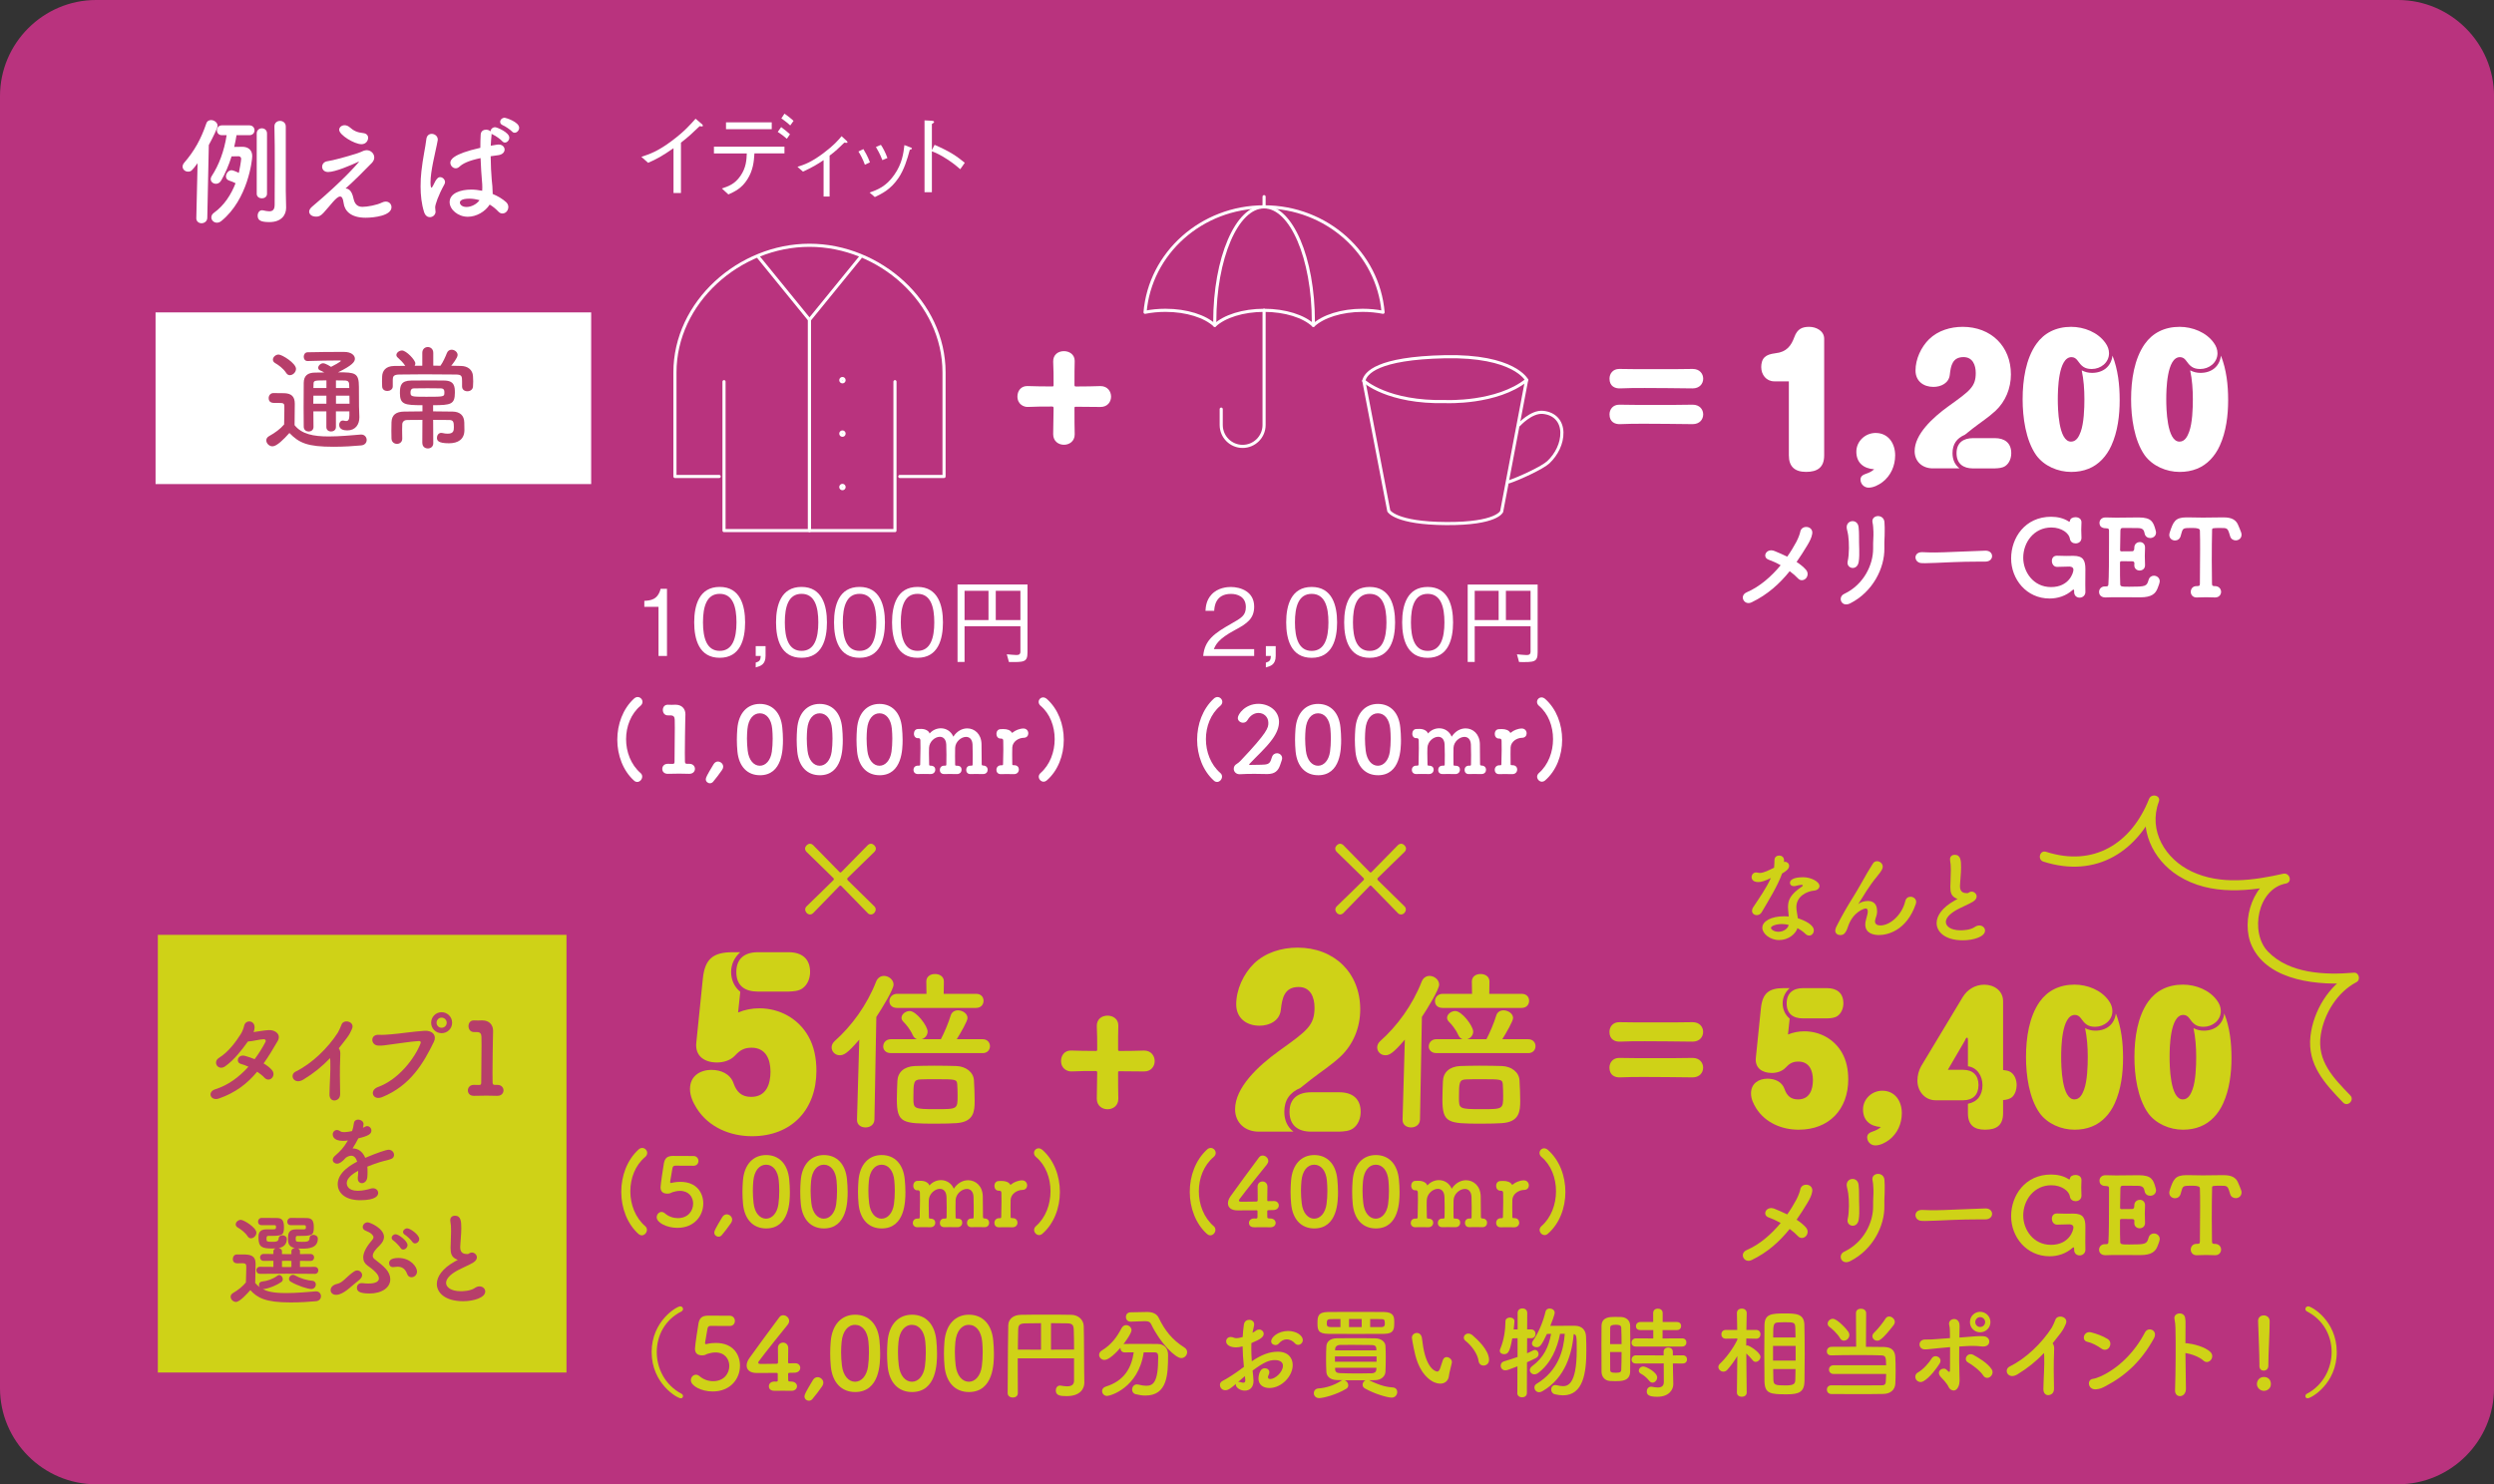 <?xml version="1.0" encoding="UTF-8"?><svg id="_レイヤー_2" xmlns="http://www.w3.org/2000/svg" viewBox="0 0 800 476.24"><rect x="0" y="0" width="800" height="476.24" fill="#333333" stroke="none"/><defs><style>.cls-1{stroke:#cfd217;stroke-width:.5px;}.cls-1,.cls-2,.cls-3,.cls-4{fill:none;}.cls-1,.cls-3{stroke-miterlimit:10;}.cls-2{stroke-width:1.1px;}.cls-2,.cls-3,.cls-4{stroke:#fff;}.cls-2,.cls-4{stroke-linecap:round;stroke-linejoin:round;}.cls-5{fill:#b9337e;}.cls-5,.cls-6,.cls-7,.cls-8{stroke-width:0px;}.cls-3{stroke-width:.48px;}.cls-6{fill:#b73e6a;}.cls-7{fill:#cfd217;}.cls-8{fill:#fff;}</style></defs><g id="_レイヤー_1-2"><path class="cls-5" d="M0,30.83C0,13.87,13.87,0,30.83,0h738.35c16.95,0,30.83,13.87,30.83,30.83v414.59c0,16.96-13.87,30.83-30.83,30.83H30.83c-16.95,0-30.83-13.87-30.83-30.83V30.83Z"/><path class="cls-7" d="M219.09,447.99c0-.32-.16-.64-.51-.8-5.22-2.75-7.91-8.07-7.91-13.35s2.59-10.34,7.88-13.03c.38-.19.54-.51.54-.8,0-.45-.35-.86-.9-.86-1.02,0-9.16,4.61-9.16,14.69s8.2,14.82,9.35,14.82c.45,0,.7-.32.7-.67Z"/><path class="cls-7" d="M237.37,438.23c0-3.55-2.14-7.33-7.75-7.33-.96,0-1.82.1-2.4.22-.26.06-.51.16-.74.16-.19,0-.32-.1-.32-.38,0-.06.03-.13.03-.22.1-.64.58-3.2.74-4.32.1-.58.35-.93.99-.93.99,0,5.28.03,6.18.03,1.09,0,1.63-.83,1.63-1.63s-.58-1.66-1.66-1.66c-5.67,0-6.43-.03-6.69-.03h-.22c-2.02,0-2.79.8-3.11,2.53-.13.8-1.12,6.98-1.12,8.07,0,1.5.86,2.14,2.27,2.14.16,0,.32-.03.48-.03.48-.03.8-.29,1.25-.45.8-.26,1.66-.45,2.56-.45,3.01,0,4.45,2.14,4.45,4.32,0,2.34-1.63,4.9-5.19,4.9-1.47,0-3.07-.48-4.39-1.63-.38-.32-.77-.45-1.12-.45-.9,0-1.63.83-1.63,1.79,0,1.79,3.33,3.59,7.01,3.59,5.7,0,8.74-4.1,8.74-8.23Z"/><path class="cls-7" d="M249.51,442.9c0,.35-.32.42-.61.42l-.38-.03h-.13c-1.18,0-1.76.74-1.76,1.5,0,1.12.96,1.5,1.89,1.47.7-.03,1.57-.03,2.46-.03s1.89,0,2.75.03h.16c1.18,0,1.76-.74,1.76-1.47s-.61-1.5-1.86-1.5h-.06c-.77,0-.9-.13-.9-.48,0-.61-.03-1.47-.03-1.98,0-.32.32-.35.54-.35.51,0,1.02,0,1.54-.03,1.25-.03,1.82-.83,1.82-1.57s-.58-1.47-1.6-1.47h-.1c-.13,0-.83,0-1.86.03-.32,0-.35-.13-.35-.38.03-2.11.06-3.01.06-4.45,0-1.22-.83-1.82-1.66-1.82s-1.66.61-1.66,1.7v.13c.03.64.03,1.6.03,2.85v1.66c0,.29-.16.45-.45.45-1.89.03-3.71.06-4.71.06-.7,0-1.18,0-1.18-.42,0-.16.06-.29.19-.45,1.79-2.46,7.81-9.96,9.25-11.72.32-.42.48-.83.48-1.22,0-.99-.96-1.82-1.89-1.82-.48,0-.93.19-1.28.67-2.37,3.17-7.65,10.34-9.57,13.06-.61.83-.9,1.66-.9,2.4,0,1.41,1.09,2.4,3.23,2.4.32,0,3.36,0,6.4-.03.22,0,.35.13.35.35v2.05Z"/><path class="cls-7" d="M260.58,448.92c.83-.96,2.31-2.91,3.14-4.13.26-.38.38-.77.38-1.12,0-.99-.9-1.79-1.86-1.79-.54,0-1.12.29-1.5.96-2.37,3.94-2.69,4.64-2.69,5.22,0,.8.7,1.38,1.44,1.38.38,0,.77-.16,1.09-.51Z"/><path class="cls-7" d="M274.29,443.35c-2.11,0-3.84-1.95-4.23-5.22-.16-1.38-.26-2.82-.26-4.23,0-1.09.06-2.21.16-3.3.32-3.46,2.02-5.51,4.32-5.51s3.97,2.02,4.29,5.38c.1,1.09.16,2.27.16,3.46,0,1.57-.1,3.14-.29,4.55-.45,3.04-2.15,4.87-4.16,4.87ZM274.29,446.65c7.94,0,8.04-9.25,8.04-12.36,0-1.38-.1-2.79-.22-4.19-.51-5.35-3.52-8.26-7.81-8.26s-7.39,3.07-7.84,8.64c-.1,1.31-.16,2.56-.16,3.81,0,1.34.06,2.69.19,4.07.51,5.38,3.55,8.29,7.81,8.29Z"/><path class="cls-7" d="M292.53,443.35c-2.11,0-3.84-1.95-4.23-5.22-.16-1.38-.26-2.82-.26-4.23,0-1.09.06-2.21.16-3.3.32-3.46,2.02-5.51,4.32-5.51s3.97,2.02,4.29,5.38c.1,1.09.16,2.27.16,3.46,0,1.57-.1,3.14-.29,4.55-.45,3.04-2.14,4.87-4.16,4.87ZM292.53,446.65c7.94,0,8.04-9.25,8.04-12.36,0-1.38-.1-2.79-.22-4.19-.51-5.35-3.52-8.26-7.81-8.26s-7.4,3.07-7.84,8.64c-.1,1.31-.16,2.56-.16,3.81,0,1.34.06,2.69.19,4.07.51,5.38,3.55,8.29,7.81,8.29Z"/><path class="cls-7" d="M310.78,443.35c-2.11,0-3.84-1.95-4.23-5.22-.16-1.38-.26-2.82-.26-4.23,0-1.09.06-2.21.16-3.3.32-3.46,2.02-5.51,4.32-5.51s3.97,2.02,4.29,5.38c.1,1.09.16,2.27.16,3.46,0,1.57-.1,3.14-.29,4.55-.45,3.04-2.14,4.87-4.16,4.87ZM310.78,446.65c7.94,0,8.04-9.25,8.04-12.36,0-1.38-.1-2.79-.22-4.19-.51-5.35-3.52-8.26-7.81-8.26s-7.39,3.07-7.84,8.64c-.1,1.31-.16,2.56-.16,3.81,0,1.34.06,2.69.19,4.07.51,5.38,3.55,8.29,7.81,8.29Z"/><path class="cls-7" d="M333.93,433.07l-7.43-.03c.03-2.21.03-4.35.1-6.37.03-1.57.51-2.02,2.34-2.05,1.41-.03,3.14-.06,4.99-.06v8.52ZM337.13,433.07v-8.52c1.76,0,3.49.03,5.06.06,1.57.03,2.18.29,2.24,2.05.06,1.76.1,4.03.1,6.37l-7.39.03ZM344.52,443c0,1.41-.96,1.82-2.24,1.82-.61,0-1.28-.1-1.98-.22-.1-.03-.19-.03-.29-.03-.86,0-1.34.77-1.34,1.57,0,1.7,1.57,1.82,3.52,1.82,4.32,0,5.63-2.4,5.63-4.29v-.06l-.06-4.51c-.06-3.62,0-8.87-.13-13.57-.06-2.24-1.95-3.62-3.91-3.65-2.56-.06-5.41-.06-8.23-.06s-5.57,0-8.04.06c-2.43.03-4,1.38-4.03,3.39-.03,1.98-.19,11.43-.19,21.74,0,.93.83,1.41,1.66,1.41s1.6-.48,1.6-1.41v-.03c-.03-2.69-.03-5.35-.03-7.94v-3.2h18.06v7.17Z"/><path class="cls-7" d="M370.39,433.91c.67,0,1.12.35,1.12,1.25v.48c0,7.91-1.6,9-3.84,9-.7,0-1.54-.13-2.5-.38-.16-.03-.32-.06-.48-.06-.96,0-1.54.83-1.54,1.66,0,.64.35,1.28,1.09,1.47,1.12.29,2.18.45,3.17.45,7.08,0,7.27-6.82,7.27-13.03,0-2.18-1.25-3.49-3.39-3.52-1.82-.03-4-.03-6.11-.03-1.54,0-3.04,0-4.39.03-.16,0-.29.03-.42.06.16-.19,2.59-3.43,2.59-4.48,0-.9-.83-1.63-1.73-1.63-.54,0-1.09.29-1.47.99-1.54,2.91-3.2,5.22-6.34,7.17-.61.38-.86.9-.86,1.38,0,.83.74,1.63,1.73,1.63,1.41,0,3.68-2.24,5.12-3.91v.19c0,.67.48,1.31,1.38,1.31s1.86-.03,2.88-.03c-.7,4.87-2.95,9.12-8.93,10.98-.86.26-1.22.86-1.22,1.44,0,.8.64,1.57,1.6,1.57,1.02,0,10.08-2.56,11.75-13.99h3.52ZM367.29,423.92h.16c.9,0,1.5.26,1.82.99,3.01,6.27,7.84,10.85,9.64,10.85,1.06,0,1.89-.93,1.89-1.89,0-.58-.26-1.12-.93-1.54-3.84-2.4-6.27-5.51-8.13-9.38-.67-1.47-2.11-1.98-3.71-1.98h-.13l-5.25.1c-1.02,0-1.5.77-1.5,1.5s.51,1.5,1.5,1.5h.06l4.58-.16Z"/><path class="cls-7" d="M399.46,442.77v.19c0,.48-.26.7-.64.7-.19,0-.38-.03-.58-.1-.32-.1-.58-.16-.8-.16-.1,0-.19,0-.29.03.83-.74,1.63-1.44,2.18-1.89l.13,1.22ZM398.08,439.28c-2.05,1.5-4.13,2.88-6.02,3.87-.51.26-.74.74-.74,1.22,0,.83.64,1.7,1.7,1.7.93,0,1.6-.48,3.43-2.02-.03.1-.03.16-.03.26,0,.83,1.31,1.89,2.85,1.89s2.82-.96,2.82-3.14c0-.38-.22-2.79-.29-3.3,3.84-2.82,5.35-3.36,7.17-3.36s2.56.83,2.56,1.79c0,2.11-2.53,4.29-4.07,4.29-.45,0-.74-.19-.74-.61,0-.16.06-.38.19-.64.16-.35.26-.64.26-.9,0-.83-.7-1.31-1.44-1.31-1.98,0-2.05,3.2-2.05,3.3,0,2.05,1.57,3.04,3.49,3.04,3.91,0,7.49-3.78,7.49-7.36,0-2.27-1.44-4.29-4.8-4.29-2.72,0-5.28,1.02-8.32,3.07-.1-1.5-.16-2.85-.16-4.1,0-.58,0-1.15.03-1.73,3.14-1.31,3.94-2.05,3.94-2.98,0-.77-.67-1.38-1.44-1.38-.35,0-.7.1-1.06.38-.26.19-.64.45-1.09.67.13-.74.29-1.47.48-2.24.03-.16.06-.32.06-.48,0-.93-.8-1.44-1.6-1.44s-1.54.48-1.7,1.54c-.19,1.34-.32,2.66-.38,3.97-.32.13-1.34.38-2.02.38-.32,0-.58-.06-.83-.16-.35-.16-.7-.22-.99-.22-.93,0-1.47.67-1.47,1.41,0,1.15,1.31,1.92,3.2,1.92.58,0,1.25-.1,2.08-.32.03,1.95.16,4.1.42,6.59l-.93.67ZM416.43,431.51c.77,0,1.47-.7,1.47-1.54,0-1.44-2.05-2.91-4.71-2.91-3.17,0-5.44,1.98-5.44,3.3,0,.77.7,1.22,1.38,1.22.38,0,.77-.16,1.02-.45.86-1.02,1.76-1.38,2.59-1.38,1.09,0,2.05.61,2.53,1.18.35.42.77.58,1.15.58Z"/><path class="cls-7" d="M441.52,438.87c0,.19-.03.38-.03.54-.06.83-.58,1.18-1.41,1.22-1.31.03-2.82.06-4.32.06-2.08,0-4.16-.03-5.92-.1-.93-.03-1.54-.32-1.57-1.22v-.51h13.25ZM441.56,436.92h-13.35v-1.7h13.35v1.7ZM441.49,433.27h-13.22v-.51c.03-.58.54-1.18,1.54-1.22,1.15-.03,2.5-.03,3.87-.03,2.21,0,4.55.03,6.37.06,1.06.03,1.41.45,1.44,1.18v.51ZM429.97,425.81h-3.07c-1.18,0-1.31-.42-1.31-1.22,0-1.02.22-1.34,1.28-1.34l3.11-.03v2.59ZM436.79,425.81h-4.07v-2.59h4.07v2.59ZM439.51,425.81v-2.59c1.22,0,2.4.03,3.46.03.9,0,1.25.06,1.25,1.38,0,.7-.16,1.18-1.18,1.18h-3.52ZM439.19,442.87c.64,0,1.28-.03,1.89-.03,2.05-.03,3.3-1.31,3.33-2.75.06-1.38.1-3.01.1-4.61,0-1.28-.03-2.53-.1-3.65-.06-1.18-1.28-2.37-3.17-2.4-2.27-.06-4.67-.06-7.01-.06-1.89,0-3.75,0-5.41.03-2.46.03-3.3,1.38-3.36,2.62-.06,1.09-.1,2.53-.1,4s.03,2.91.1,4.1c.06,1.5,1.15,2.63,3.43,2.69.58,0,1.15.03,1.76.03-.16.03-.32.13-.48.22-2.24,1.47-4.99,2.3-7.2,2.43-1.06.06-1.54.8-1.54,1.54s.58,1.57,1.7,1.57c1.34,0,5.63-1.12,8.68-2.98.48-.29.67-.7.67-1.15,0-.7-.51-1.41-1.22-1.6h6.75c-.54.26-.93.86-.93,1.44,0,.45.22.9.74,1.18,3.11,1.79,7.27,2.95,8.58,2.95,1.15,0,1.79-.93,1.79-1.79,0-.74-.45-1.41-1.44-1.47-1.57-.1-3.84-.45-7.56-2.31ZM443.96,427.98c3.27-.03,3.27-1.6,3.27-3.81,0-1.6-.13-3.14-3.27-3.2-2.63-.03-5.89-.03-9.09-.03s-6.4,0-8.9.03c-3.3.03-3.36,1.6-3.36,3.68s.22,3.3,3.49,3.33c2.53.03,5.63.03,8.77.03s6.37,0,9.09-.03Z"/><path class="cls-7" d="M464.77,441.43c.1-.99.74-3.07.93-4.13,0-.1.03-.16.03-.26,0-.86-.86-1.6-1.7-1.6-.48,0-.93.26-1.18.9-.38,1.02-.61,1.95-.9,2.72-.29.77-.58,1.02-.9,1.02-.19,0-3.2-.29-4.51-7.75-.19-1.02-.26-2.11-.45-3.14-.22-1.06-.93-1.5-1.6-1.5-.8,0-1.6.61-1.6,1.54,0,.26.35,2.21.61,3.43.51,2.5,1.44,6.85,4.67,9.64,1.31,1.15,2.69,1.66,3.81,1.66,1.5,0,2.63-.93,2.79-2.53ZM475.88,438.16c.86,0,1.76-.64,1.76-1.82,0-3.23-3.97-6.75-5.31-7.91-.45-.38-.93-.54-1.34-.54-.83,0-1.44.64-1.44,1.31,0,.35.16.74.54,1.02,2.14,1.7,3.91,4.32,4.19,6.47.13.99.86,1.47,1.6,1.47Z"/><path class="cls-7" d="M486.7,446.97c0,.93.77,1.38,1.54,1.38s1.54-.45,1.54-1.38l.03-9.86c1.02-.48,1.98-.9,2.82-1.34.64-.32.9-.83.9-1.31,0-.7-.51-1.31-1.18-1.31-.16,0-.35.03-.54.13-.61.32-1.28.64-1.98.93l.03-4.83h1.31c.9,0,1.38-.7,1.38-1.41s-.48-1.41-1.41-1.41h-1.28l.03-5.31c0-.96-.77-1.44-1.54-1.44s-1.54.48-1.54,1.44v5.31h-1.28c0-.1.26-2.05.26-2.63,0-.8-.74-1.18-1.44-1.18s-1.44.38-1.44,1.18c-.03,2.79-.48,6.08-1.66,8.84-.1.22-.16.45-.16.64,0,.7.67,1.09,1.34,1.09,1.28,0,1.86-.61,2.66-5.06l1.7-.06v6.02c-1.34.48-2.79.93-4.35,1.41-.74.22-1.06.8-1.06,1.38,0,.77.54,1.5,1.5,1.5.48,0,.96-.16,3.87-1.28l-.03,8.58ZM501.93,427.98c-.35,5.03-1.95,11.78-9.09,16.07-.45.26-.64.7-.64,1.12,0,.77.58,1.54,1.5,1.54.32,0,.67-.1,1.06-.32,7.52-4.35,9.51-12.42,10.05-18.34.9.22.96.7.96,5.12,0,11.43-3.14,11.59-4.48,11.59-.58,0-1.22-.13-1.92-.29-.16-.03-.32-.06-.45-.06-.9,0-1.34.7-1.34,1.41s.38,1.34,1.15,1.54c.93.22,1.82.35,2.63.35,6.5,0,7.49-7.24,7.49-14.31,0-1.66-.03-3.23-.1-4.55-.06-2.14-1.38-3.43-3.52-3.46h-2.24c-1.95,0-4.19,0-5.7.03.38-.93,1.41-3.59,1.41-4.23,0-.83-.83-1.34-1.6-1.34-.61,0-1.18.29-1.34.99-.64,2.82-2.18,6.79-4.03,9.35-.22.32-.32.61-.32.86,0,.74.7,1.22,1.47,1.22,1.02,0,1.5-.38,3.33-4.26l1.34-.03c-.8,4.23-2.37,7.62-6.05,10.34-.54.42-.77.86-.77,1.31,0,.7.64,1.34,1.47,1.34.38,0,.86-.16,1.31-.51,3.97-3.07,5.99-7.78,6.91-12.49h1.5Z"/><path class="cls-7" d="M520.15,433.81c0,2.14-.03,4.23-.1,5.7-.03.74-.45.96-1.76.96-1.44,0-1.79-.22-1.79-.93-.03-1.38-.03-3.52-.03-5.73h3.68ZM516.47,431.28c0-2.08,0-4.03.03-5.25,0-.8.64-.96,1.79-.96.8,0,1.7.03,1.76.93.06,1.34.1,3.27.1,5.28h-3.68ZM522.9,440.12c.03-2.08.06-5.12.06-8.1,0-2.46-.03-4.9-.06-6.72-.03-1.54-1.18-2.66-2.88-2.72-.64-.03-1.28-.03-1.95-.03-1.7,0-4.29,0-4.35,2.88-.03,1.5-.03,3.65-.03,5.92,0,3.14,0,6.5.03,8.74,0,1.7,1.09,2.88,2.62,3.01.58.03,1.18.06,1.82.06,1.92,0,4.67,0,4.74-3.04ZM530.07,443.64c.77,0,1.5-.8,1.5-1.66,0-1.7-3.55-3.52-4.42-3.52s-1.47.67-1.47,1.34c0,.38.22.74.7.99.67.35,1.76,1.12,2.63,2.24.32.42.7.61,1.06.61ZM539.81,437.49c.9,0,1.34-.67,1.34-1.31,0-.67-.45-1.31-1.34-1.31l-3.2.03-.03-1.22c0-.86-.74-1.31-1.47-1.31s-1.47.45-1.47,1.31v1.22l-8.87-.03c-.9,0-1.41.7-1.41,1.38s.45,1.25,1.41,1.25l8.9-.03.03,5.99c0,1.34-.83,1.73-1.95,1.73-.58,0-1.22-.1-1.82-.22-.13-.03-.22-.03-.32-.03-.86,0-1.38.74-1.38,1.5,0,1.15.77,1.73,3.39,1.73,3.75,0,5.12-2.27,5.12-4.03v-.1l-.1-4.48-.03-2.08,3.2.03ZM539.61,432.05c.9,0,1.34-.67,1.34-1.31,0-.67-.45-1.31-1.34-1.31l-6.31.03v-2.69h4.58c.93,0,1.38-.64,1.38-1.31s-.45-1.28-1.38-1.28h-4.55v-2.91c0-.93-.77-1.38-1.54-1.38s-1.5.45-1.5,1.38v2.91h-4.1c-.93,0-1.44.67-1.44,1.34s.45,1.25,1.44,1.25h4.13v2.69l-5.57-.03c-.9,0-1.41.7-1.41,1.38s.45,1.25,1.41,1.25h14.85Z"/><path class="cls-7" d="M575.95,439.28c-.03,1.12-.03,2.21-.06,3.17-.03,1.38-.13,2.08-3.11,2.08-3.43,0-3.91-.16-3.94-1.98-.03-.96-.06-2.08-.06-3.27h7.17ZM575.98,436.56h-7.24v-4.71h7.24v4.71ZM568.78,429.14c0-4.23.03-4.74,1.7-4.83.61-.03,1.28-.06,1.95-.06,3.23,0,3.39.1,3.46,1.98.03.86.03,1.86.06,2.91h-7.17ZM560.29,446.81s-.1-7.52-.13-12.52c.7.61,1.5,1.47,2.02,2.14.29.38.64.54.99.54.77,0,1.54-.77,1.54-1.6,0-1.41-3.59-3.68-4.23-3.68-.13,0-.22.03-.35.06,0-.7.03-1.47.03-2.27l3.14.06h.03c.93,0,1.38-.7,1.38-1.41s-.45-1.41-1.41-1.41h-3.11c.03-2.88.1-5.41.1-5.41v-.03c0-.93-.8-1.41-1.57-1.41s-1.57.45-1.57,1.41v.03l.1,5.41h-3.65c-.96,0-1.44.7-1.44,1.41s.48,1.41,1.41,1.41h.03l3.68-.06v.42c-1.44,2.98-3.81,6.02-5.57,7.65-.35.35-.51.7-.51,1.06,0,.8.77,1.5,1.63,1.5.42,0,.83-.16,1.22-.58,1.15-1.28,2.24-2.79,3.23-4.42l-.13,11.69v.03c0,.9.77,1.34,1.57,1.34s1.57-.45,1.57-1.34v-.03ZM565.99,443.19c.1,4.03,1.89,4.19,7.24,4.19,3.84,0,5.54-.74,5.6-4.26.03-2.59.06-5.57.06-8.55,0-3.43-.03-6.82-.1-9.51-.1-3.59-2.79-3.62-6.24-3.62-4.32,0-6.53.13-6.56,3.81-.03,2.56-.06,5.79-.06,9.03s.03,6.4.06,8.9Z"/><path class="cls-7" d="M591.48,430.16c.86,0,1.73-.8,1.73-1.79,0-.32-.06-.64-.26-.96-.38-.67-3.55-4.26-5.03-4.26-.9,0-1.66.77-1.66,1.57,0,.38.19.77.61,1.06.7.48,2.56,2.18,3.33,3.55.32.58.8.83,1.28.83ZM605.02,440.85c-.03.86-.06,1.7-.1,2.34-.06,1.22-.61,1.28-1.41,1.31-1.47.03-4.61.03-7.81.03s-6.5,0-8.26-.03h-.03c-.93,0-1.41.7-1.41,1.38s.48,1.41,1.47,1.41c1.54.03,4.35.03,7.3.03,3.62,0,7.46,0,9.41-.06,2.24-.06,3.65-1.31,3.78-3.27.06-1.15.1-2.63.1-4.07,0-1.63-.03-3.23-.1-4.45-.13-2.08-1.12-3.2-3.59-3.27-1.15-.03-3.36-.06-5.83-.06l.06-10.82c0-.93-.83-1.41-1.66-1.41s-1.6.45-1.6,1.41l.06,10.79c-3.23,0-6.37,0-7.91.03-.99.03-1.5.74-1.5,1.44s.45,1.31,1.38,1.31h.06c1.73-.06,5.28-.1,8.71-.1,2.98,0,5.83.03,7.24.1,1.38.06,1.63.32,1.63,3.17h-16.87c-.96,0-1.47.7-1.47,1.38s.51,1.41,1.47,1.41h16.87ZM607.45,425.13c.22-.32.35-.64.35-.96,0-.93-.93-1.76-1.82-1.76-.45,0-.86.19-1.18.7-.67,1.12-2.5,3.43-3.65,4.51-.38.35-.54.74-.54,1.12,0,.77.7,1.44,1.54,1.44.64,0,1.57-.22,5.31-5.06Z"/><path class="cls-7" d="M636.78,424.21c0,.86-.74,1.57-1.6,1.57s-1.57-.7-1.57-1.57.7-1.6,1.57-1.6,1.6.74,1.6,1.6ZM616.93,443.22c2.11-1.18,4.35-4.29,5.22-5.67,1.22-1.89-1.5-3.3-2.5-1.7-.86,1.41-2.79,3.62-4.42,4.51-.96.54-1.02,1.57-.61,2.27.42.67,1.38,1.09,2.3.58ZM628.49,432.05c.67-.03,1.34-.1,2.08-.13,1.76-.1,3.27-.13,5.03.1,1.38.16,2.27-.35,2.46-1.22.19-.86-.32-1.92-1.73-2.05-1.25-.13-3.46.06-5.7.26-.7.06-1.41.13-2.11.16,0-.93.03-1.73.03-2.37.03-.93.06-1.57-.03-2.02-.45-2.5-3.81-1.7-3.27.38.16.58.19,1.02.22,1.92.03.64.03,1.41.03,2.27-1.5.1-2.85.19-3.97.29-1.18.13-2.82.19-3.94.16-2.46-.06-2.43,3.11-.22,3.17.9.03,1.92-.16,4.35-.38,1.15-.1,2.43-.22,3.81-.35,0,2.31,0,4.9-.03,7.17,0,.86-.16,1.12-1.06.13-1.02-1.15-3.78.35-1.79,2.4.26.29,1.86,1.82,2.46,3.2.26.54.86.99,1.54,1.02.86.03,1.6-.9,1.82-2.18.16-.9.1-1.79.06-2.82-.1-2.79-.1-6.18-.06-9.12ZM638.38,441.78c.64-.48,1.09-1.5.51-2.4-1.31-2.05-4.42-3.84-5.83-4.61-1.95-1.09-3.43,1.5-1.76,2.4,1.44.8,3.87,2.63,4.87,4.19.61.93,1.57.9,2.21.42ZM638.47,424.21c0-1.82-1.47-3.3-3.3-3.3s-3.27,1.47-3.27,3.3,1.44,3.27,3.27,3.27,3.3-1.44,3.3-3.27Z"/><path class="cls-7" d="M655.66,434.13c.03.29.06.58.06.9.13,3.04-.22,7.27-.26,10.69-.03,1.41.86,2.02,1.7,1.92s1.73-.64,1.7-2.14c-.1-3.46-.13-8.32,0-10.82.1-2.18.1-2.47-.16-3.17-.06-.19-.16-.35-.29-.48.86-1.06,1.73-2.18,2.63-3.36.99-1.34,1.15-1.92,1.57-2.79,1.12-2.37-2.62-3.33-3.3-1.44-.22.61-.83,2.02-1.15,2.53-3.17,4.96-8.29,9.92-13.45,12.45-2.21,1.09-.54,4.39,2.43,2.56,3.36-2.05,6.02-4.23,8.52-6.85Z"/><path class="cls-7" d="M676.63,432.24c.48-.77.48-1.95-.54-2.59-1.57-.99-3.59-1.7-5.28-2.14-2.43-.61-3.23,2.59-1.31,3.01,1.5.32,3.2,1.22,4.55,2.18,1.06.77,2.11.32,2.59-.45ZM690.91,429.42c1.41-2.56-1.83-3.91-2.88-1.89-3.23,6.24-8.42,11.46-14.21,14.09-.67.29-1.82.74-2.46.8-2.05.22-1.66,3.59.99,3.36,1.28-.1,1.98-.45,3.07-1.02,6.56-3.46,11.52-8.13,15.49-15.33Z"/><path class="cls-7" d="M701.02,434.13c1.63.22,4.48,1.22,5.73,2.4,1.66,1.57,3.87-.99,2.37-2.62-1.73-1.86-5.95-2.75-7.56-2.91-.19-.03-.38-.03-.54,0,0-2.14,0-4,.03-5.28.03-2.21,0-1.89-.13-2.85-.29-2.21-3.97-1.76-3.39.51.16.64.26,1.66.29,2.69.13,4.64.06,14.73-.13,19.94-.06,1.44.86,2.05,1.76,1.95.9-.1,1.76-.93,1.73-2.43-.06-2.85-.13-7.27-.16-11.4Z"/><path class="cls-7" d="M728.43,444.09c0-1.47-.99-2.27-2.24-2.27-1.38,0-2.24,1.12-2.24,2.27,0,1.22,1.09,2.18,2.24,2.18.9,0,2.24-.61,2.24-2.18ZM726.12,439.8c.42,0,1.54-.29,1.5-1.7v-.54c0-2.95.42-9.89.42-13.64,0-1.25-.96-1.86-1.89-1.86s-1.82.58-1.82,1.76v.1c.16,4.93.42,10.72.42,13.54v.86c0,.99.67,1.47,1.38,1.47Z"/><path class="cls-7" d="M740.21,448.66c1.15,0,9.35-4.67,9.35-14.82s-8.13-14.69-9.16-14.69c-.54,0-.9.42-.9.86,0,.29.16.61.54.8,5.28,2.69,7.88,7.84,7.88,13.03s-2.69,10.6-7.91,13.35c-.35.16-.51.48-.51.8,0,.35.26.67.7.67Z"/><path class="cls-8" d="M218.43,61.92v-16.15c2.69-2.1,3.51-2.92,5.99-5.29.35.06.47.09.68.09.32,0,.35-.12.35-.24,0-.24-.21-.47-.32-.53l-2.01-1.71c-1.54,1.74-3.57,4.1-7.68,7.15-4.55,3.4-7.12,4.22-9.71,5.08l2.16,1.92c2.57-1.09,4.69-2.27,8.15-4.69v14.38h2.39Z"/><path class="cls-8" d="M254.55,38.77c-.53-.5-1.8-1.56-2.92-2.3l-1,1.54c1.09.68,2.36,1.77,2.86,2.24l1.06-1.48ZM253.4,43.08c-.68-.65-1.8-1.56-2.83-2.3l-1.09,1.54c.8.5,2.16,1.51,2.92,2.21l1-1.45ZM251.63,49.23v-2.16h-22.62v2.16h10.54c-.09,2.1-.21,4.55-2.01,7.17-1.86,2.75-4.05,3.43-5.99,4.07l2.1,1.92c1.95-.89,4.25-1.92,6.08-4.84,1.86-2.92,2.1-5.7,2.27-8.33h9.63ZM247.55,39.25h-14.67v2.21h14.67v-2.21Z"/><path class="cls-8" d="M264.19,63.07h1.92v-13.14c1.8-1.33,2.95-2.42,4.72-4.16.12.03.59.06.71.06.21,0,.3-.03.3-.18,0-.24-.27-.47-.5-.68l-1.39-1.27c-1,1.21-2.45,2.92-5.88,5.49-3.93,2.92-6.05,3.63-8.27,4.34l1.77,1.54c2.98-1.36,4.69-2.39,6.61-3.69v11.69Z"/><path class="cls-8" d="M280.64,63.22c2.45-1.18,5.08-2.48,7.56-6.11,1.8-2.63,2.86-6.11,3.63-9.03.59-.21.68-.24.68-.44,0-.15-.18-.3-.86-.5l-1.54-.59c-.32,2.69-.74,5.96-3.25,9.54-2.66,3.81-5.4,4.78-7.91,5.7l1.68,1.45ZM280.97,47.16c.41.68,1.36,2.33,2.07,4.22l1.62-.68c-.62-1.77-1.51-3.4-2.1-4.22l-1.59.68ZM275.36,48.61c.56.89,1.42,2.42,2.07,4.25l1.62-.77c-.68-1.86-1.65-3.51-2.1-4.25l-1.59.77Z"/><path class="cls-8" d="M298.92,48.16v-8.36c.47-.32.71-.47.71-.65,0-.38-.68-.41-.83-.41l-2.24-.12v23.06h2.36v-13.14c1.33.53,2.69,1.09,5.05,2.66,2.04,1.33,3.16,2.33,4.05,3.1l1.45-2.07c-2.69-2.19-4.66-3.57-9.68-5.76l-.86,1.68Z"/><path class="cls-8" d="M213.95,210.47v-21.55h-2.04c-.92,3.6-3.31,3.75-5.23,3.87v1.92h4.55v15.77h2.72Z"/><path class="cls-8" d="M236.24,199.69c0,5.02-1.21,9.15-5.37,9.15s-5.37-4.1-5.37-9.15,1.15-9.15,5.37-9.15,5.37,4.16,5.37,9.15ZM239.01,199.69c0-5.37-1.54-11.37-8.15-11.37s-8.18,5.93-8.18,11.37,1.56,11.37,8.18,11.37,8.15-5.96,8.15-11.37Z"/><path class="cls-8" d="M245.57,210.44v-3.13h-3.16v3.16h1.62c-.09,1.48-.47,1.77-1.62,2.13v1.54c1.48-.41,3.16-.86,3.16-3.69Z"/><path class="cls-8" d="M262.49,199.69c0,5.02-1.21,9.15-5.37,9.15s-5.37-4.1-5.37-9.15,1.15-9.15,5.37-9.15,5.37,4.16,5.37,9.15ZM265.26,199.69c0-5.37-1.54-11.37-8.15-11.37s-8.18,5.93-8.18,11.37,1.56,11.37,8.18,11.37,8.15-5.96,8.15-11.37Z"/><path class="cls-8" d="M281.09,199.69c0,5.02-1.21,9.15-5.37,9.15s-5.37-4.1-5.37-9.15,1.15-9.15,5.37-9.15,5.37,4.16,5.37,9.15ZM283.86,199.69c0-5.37-1.54-11.37-8.15-11.37s-8.18,5.93-8.18,11.37,1.56,11.37,8.18,11.37,8.15-5.96,8.15-11.37Z"/><path class="cls-8" d="M299.69,199.69c0,5.02-1.21,9.15-5.37,9.15s-5.37-4.1-5.37-9.15,1.15-9.15,5.37-9.15,5.37,4.16,5.37,9.15ZM302.47,199.69c0-5.37-1.54-11.37-8.15-11.37s-8.18,5.93-8.18,11.37,1.56,11.37,8.18,11.37,8.15-5.96,8.15-11.37Z"/><path class="cls-8" d="M319.41,198.95v-9.39h7.91v9.39h-7.91ZM309.4,198.95v-9.39h7.68v9.39h-7.68ZM307.16,212.39h2.24v-11.46h17.92v8.09c0,.97-.5,1.15-1.3,1.15-.53,0-2.13-.15-3.07-.24l.68,2.48c4.9.06,5.96.09,5.96-3.16v-21.7h-22.44v24.83Z"/><path class="cls-7" d="M279.32,293.17c.72,0,1.32-.68,1.32-1.4,0-.26-.09-.51-.3-.72-2.55-2.51-5.83-5.7-8.59-8.42-.17-.17-.26-.38-.26-.6,0-.17.04-.34.17-.47,2.55-2.55,6.08-5.91,8.68-8.46.21-.21.34-.51.34-.77,0-.68-.68-1.36-1.36-1.36-.26,0-.55.13-.77.34-2.59,2.64-5.83,5.95-8.46,8.63-.17.17-.38.26-.51.26-.21,0-.34-.08-.51-.26-2.64-2.68-5.87-6-8.46-8.63-.21-.21-.51-.34-.77-.34-.68,0-1.36.68-1.36,1.36,0,.26.13.55.34.77,2.59,2.55,6.13,5.91,8.68,8.46.13.13.21.34.21.51s-.04.34-.21.51c-2.76,2.76-6.08,5.91-8.68,8.46-.21.21-.3.47-.3.72,0,.72.6,1.4,1.32,1.4.26,0,.51-.09.77-.34,2.55-2.64,5.74-5.95,8.46-8.72.13-.17.3-.21.47-.21s.38.04.51.21c2.72,2.76,5.91,6.08,8.51,8.72.26.26.51.34.77.34Z"/><path class="cls-1" d="M279.33,293.17c.72,0,1.32-.68,1.32-1.4,0-.26-.09-.51-.3-.72-2.54-2.51-5.82-5.7-8.58-8.42-.17-.17-.26-.38-.26-.59,0-.17.04-.34.17-.47,2.56-2.56,6.09-5.92,8.68-8.47.21-.21.34-.51.34-.77,0-.68-.68-1.36-1.36-1.36-.26,0-.56.13-.77.34-2.59,2.64-5.83,5.95-8.47,8.63-.17.17-.38.26-.5.26-.21,0-.34-.09-.52-.26-2.64-2.68-5.87-6-8.46-8.63-.21-.21-.52-.34-.77-.34-.68,0-1.36.68-1.36,1.36,0,.26.13.55.34.77,2.59,2.55,6.12,5.91,8.68,8.47.13.12.21.33.21.51,0,.17-.04.34-.21.5-2.76,2.77-6.08,5.92-8.68,8.47-.21.21-.3.47-.3.72,0,.72.6,1.4,1.32,1.4.25,0,.51-.09.77-.33,2.55-2.64,5.74-5.96,8.46-8.72.13-.17.3-.21.47-.21s.38.04.5.21c2.72,2.76,5.92,6.08,8.51,8.72.25.25.51.33.77.33Z"/><path class="cls-7" d="M237.45,318.23c-1.95-1.61-2.93-3.91-2.93-6.35s1.05-4.68,2.93-6.35h-2.44c-6.28,0-8.93,2.16-9.56,8.51l-2.09,20.45c-.49,4.33,2.58,6.42,6.63,6.42,2.02,0,4.26-.63,5.72-2.16,1.61-1.74,2.93-2.58,5.37-2.58,4.54,0,6.07,3.7,6.07,7.68s-1.33,8.1-6.21,8.1c-3.07,0-4.68-1.61-5.65-4.4-1.05-3-4.05-4.26-7.05-4.26-3.77,0-6.91,2.02-6.91,6.14,0,2.23.98,4.33,2.16,6.21,3.84,6.07,10.75,8.93,17.73,8.93,12.7,0,20.66-8.51,20.66-21.01,0-3.84-.7-7.82-2.65-11.17-3.21-5.58-9.14-8.86-15.63-8.86-2.37,0-4.61.42-6.84,1.33l.7-6.63ZM252.94,318.16c1.54-.07,3.14-.14,4.4-.98,1.74-1.19,2.51-3.35,2.51-5.3,0-4.4-2.79-6.35-6.91-6.35h-9.84c-4.12,0-6.91,1.95-6.91,6.35s2.72,6.28,6.91,6.28h9.84Z"/><path class="cls-7" d="M307.17,351.54c0,4.35-.06,4.35-6.87,4.35-7.26,0-7.31-.11-7.31-3.63,0-4.97.06-5.86,2.35-5.92,1.12-.06,2.96-.06,4.8-.06,6.42,0,6.81,0,6.92,1.73.06,1.12.11,2.34.11,3.52ZM274.9,359.24v.11c0,1.62,1.34,2.4,2.74,2.4s2.79-.84,2.85-2.51l.61-32.94c1.84-2.79,5.53-8.82,5.53-10.38s-1.56-2.79-3.07-2.79c-1,0-2.01.56-2.51,1.79-2.96,7.59-7.87,14.29-13.34,19.15-.67.61-.95,1.34-.95,2.01,0,1.34,1.12,2.51,2.62,2.51,1.23,0,2.46-.56,6.25-5.02l-.73,25.68ZM306.89,360.36c5.53-.39,5.75-3.91,5.75-7.09,0-2.12-.11-4.41-.22-6.53-.11-2.74-2.62-4.58-5.64-4.69-1.84-.06-4.52-.11-7.2-.11-2.23,0-4.47.06-6.2.11-3.41.17-5.42,2.01-5.53,4.86-.06,1.84-.17,3.74-.17,5.81,0,7.65,1.79,7.82,12.51,7.82,2.51,0,5.02-.06,6.7-.17ZM315.21,337.91c1.56,0,2.34-1.12,2.34-2.23s-.78-2.23-2.34-2.23h-8.32c1.28-2.07,3.46-5.81,3.46-6.81,0-1.4-1.56-2.46-3.07-2.46-1,0-2.01.5-2.35,1.73-.67,2.23-2.01,5.42-3.13,7.54h-6.2c1.06-.28,1.95-1.23,1.95-2.46,0-1.79-3.63-6.59-5.75-6.59-1.28,0-2.62,1-2.62,2.18,0,.39.17.84.61,1.28.78.78,2.12,2.29,3.01,4.3.33.67.78,1.12,1.34,1.28h-8.37c-1.62,0-2.46,1.17-2.46,2.34,0,1.06.78,2.12,2.46,2.12h29.42ZM313.09,323.4c1.62,0,2.4-1.12,2.4-2.29s-.78-2.23-2.4-2.23h-10.38l.06-3.96c0-1.62-1.4-2.4-2.85-2.4s-2.79.78-2.79,2.4l.06,3.96h-9.38c-1.62,0-2.51,1.17-2.51,2.35s.78,2.18,2.51,2.18h25.29Z"/><path class="cls-7" d="M414.9,363.1c-2.02-1.54-2.93-3.77-2.93-6.35,0-3.77,1.74-6.21,5.16-7.68,1.12-.91,2.23-1.81,3.42-2.72,3.14-2.44,6.42-4.54,9.35-7.26,4.19-3.91,6.42-9.42,6.42-15.21,0-11.79-8.37-19.82-20.1-19.82-5.09,0-10.26,1.54-13.96,5.09-3.42,3.35-5.72,8.37-5.72,13.12,0,4.4,3.28,6.84,7.47,6.84,3.21,0,6.49-1.61,6.84-5.09.42-3.77,1.12-7.33,5.72-7.33,3.84,0,5.09,3.35,5.09,6.63,0,5.72-2.37,7.4-11.31,13.82-6.91,4.95-14.17,11.86-14.17,18.77,0,4.4,3.28,7.19,7.54,7.19h11.17ZM429.62,363.1c1.47-.07,3.07-.14,4.33-.98,1.74-1.19,2.51-3.35,2.51-5.37,0-4.33-2.79-6.28-6.84-6.28h-9.07c-4.12,0-6.91,1.95-6.91,6.28s2.72,6.35,6.91,6.35h9.07Z"/><path class="cls-7" d="M482.17,351.54c0,4.35-.06,4.35-6.87,4.35-7.26,0-7.31-.11-7.31-3.63,0-4.97.06-5.86,2.35-5.92,1.12-.06,2.96-.06,4.8-.06,6.42,0,6.81,0,6.92,1.73.06,1.12.11,2.34.11,3.52ZM449.9,359.24v.11c0,1.62,1.34,2.4,2.74,2.4s2.79-.84,2.85-2.51l.61-32.94c1.84-2.79,5.53-8.82,5.53-10.38s-1.56-2.79-3.07-2.79c-1,0-2.01.56-2.51,1.79-2.96,7.59-7.87,14.29-13.34,19.15-.67.61-.95,1.34-.95,2.01,0,1.34,1.12,2.51,2.62,2.51,1.23,0,2.46-.56,6.25-5.02l-.73,25.68ZM481.89,360.36c5.53-.39,5.75-3.91,5.75-7.09,0-2.12-.11-4.41-.22-6.53-.11-2.74-2.62-4.58-5.64-4.69-1.84-.06-4.52-.11-7.2-.11-2.23,0-4.47.06-6.2.11-3.41.17-5.42,2.01-5.53,4.86-.06,1.84-.17,3.74-.17,5.81,0,7.65,1.79,7.82,12.51,7.82,2.51,0,5.02-.06,6.7-.17ZM490.21,337.91c1.56,0,2.34-1.12,2.34-2.23s-.78-2.23-2.34-2.23h-8.32c1.28-2.07,3.46-5.81,3.46-6.81,0-1.4-1.56-2.46-3.07-2.46-1,0-2.01.5-2.35,1.73-.67,2.23-2.01,5.42-3.13,7.54h-6.2c1.06-.28,1.95-1.23,1.95-2.46,0-1.79-3.63-6.59-5.75-6.59-1.28,0-2.62,1-2.62,2.18,0,.39.17.84.61,1.28.78.78,2.12,2.29,3.01,4.3.33.67.78,1.12,1.34,1.28h-8.37c-1.62,0-2.46,1.17-2.46,2.34,0,1.06.78,2.12,2.46,2.12h29.42ZM488.09,323.4c1.62,0,2.4-1.12,2.4-2.29s-.78-2.23-2.4-2.23h-10.38l.06-3.96c0-1.62-1.4-2.4-2.85-2.4s-2.79.78-2.79,2.4l.06,3.96h-9.38c-1.62,0-2.51,1.17-2.51,2.35s.78,2.18,2.51,2.18h25.29Z"/><path class="cls-7" d="M449.39,293.17c.72,0,1.32-.68,1.32-1.4,0-.26-.09-.51-.3-.72-2.55-2.51-5.83-5.7-8.59-8.42-.17-.17-.26-.38-.26-.6,0-.17.04-.34.17-.47,2.55-2.55,6.08-5.91,8.68-8.46.21-.21.34-.51.34-.77,0-.68-.68-1.36-1.36-1.36-.26,0-.55.13-.77.34-2.59,2.64-5.83,5.95-8.46,8.63-.17.17-.38.26-.51.26-.21,0-.34-.08-.51-.26-2.64-2.68-5.87-6-8.46-8.63-.21-.21-.51-.34-.77-.34-.68,0-1.36.68-1.36,1.36,0,.26.13.55.34.77,2.59,2.55,6.13,5.91,8.68,8.46.13.13.21.34.21.51s-.04.34-.21.51c-2.76,2.76-6.08,5.91-8.68,8.46-.21.21-.3.47-.3.72,0,.72.6,1.4,1.32,1.4.26,0,.51-.09.77-.34,2.55-2.64,5.74-5.95,8.46-8.72.13-.17.3-.21.47-.21s.38.04.51.21c2.72,2.76,5.91,6.08,8.51,8.72.26.26.51.34.77.34Z"/><path class="cls-1" d="M449.39,293.17c.72,0,1.32-.68,1.32-1.4,0-.26-.09-.51-.3-.72-2.54-2.51-5.82-5.7-8.58-8.42-.17-.17-.26-.38-.26-.59,0-.17.04-.34.17-.47,2.56-2.56,6.09-5.92,8.68-8.47.21-.21.34-.51.34-.77,0-.68-.68-1.36-1.36-1.36-.26,0-.56.13-.77.34-2.59,2.64-5.83,5.95-8.47,8.63-.17.17-.38.26-.5.26-.21,0-.34-.09-.52-.26-2.64-2.68-5.87-6-8.46-8.63-.21-.21-.52-.34-.77-.34-.68,0-1.36.68-1.36,1.36,0,.26.13.55.34.77,2.59,2.55,6.12,5.91,8.68,8.47.13.12.21.33.21.51,0,.17-.04.34-.21.5-2.76,2.77-6.08,5.92-8.68,8.47-.21.21-.3.47-.3.72,0,.72.6,1.4,1.32,1.4.25,0,.51-.09.77-.33,2.55-2.64,5.74-5.96,8.46-8.72.13-.17.3-.21.47-.21s.38.04.5.21c2.72,2.76,5.92,6.08,8.51,8.72.25.25.51.33.77.33Z"/><path class="cls-8" d="M402.3,210.48v-2.21h-12.93c.59-1.36,1.33-3.22,6.76-6.11,3.96-2.1,6.17-3.72,6.17-7.53,0-4.87-4.43-6.29-7.5-6.29-1.06,0-4.16.18-6.2,2.45-1.71,1.86-1.83,3.96-1.92,5.2h2.8c.06-1.15.3-5.43,5.37-5.43,2.01,0,4.78.83,4.78,4.22,0,2.72-1.45,3.51-4.67,5.34-5.4,3.07-8.56,5.23-9.01,10.36h16.33Z"/><path class="cls-8" d="M409.21,210.45v-3.13h-3.16v3.16h1.62c-.09,1.48-.47,1.77-1.62,2.13v1.54c1.48-.41,3.16-.86,3.16-3.69Z"/><path class="cls-8" d="M426.12,199.7c0,5.02-1.21,9.15-5.37,9.15s-5.37-4.1-5.37-9.15,1.15-9.15,5.37-9.15,5.37,4.16,5.37,9.15ZM428.9,199.7c0-5.37-1.54-11.37-8.15-11.37s-8.18,5.93-8.18,11.37,1.56,11.37,8.18,11.37,8.15-5.96,8.15-11.37Z"/><path class="cls-8" d="M444.73,199.7c0,5.02-1.21,9.15-5.37,9.15s-5.37-4.1-5.37-9.15,1.15-9.15,5.37-9.15,5.37,4.16,5.37,9.15ZM447.5,199.7c0-5.37-1.54-11.37-8.15-11.37s-8.18,5.93-8.18,11.37,1.56,11.37,8.18,11.37,8.15-5.96,8.15-11.37Z"/><path class="cls-8" d="M463.33,199.7c0,5.02-1.21,9.15-5.37,9.15s-5.37-4.1-5.37-9.15,1.15-9.15,5.37-9.15,5.37,4.16,5.37,9.15ZM466.1,199.7c0-5.37-1.54-11.37-8.15-11.37s-8.18,5.93-8.18,11.37,1.56,11.37,8.18,11.37,8.15-5.96,8.15-11.37Z"/><path class="cls-8" d="M483.05,198.96v-9.39h7.91v9.39h-7.91ZM473.04,198.96v-9.39h7.68v9.39h-7.68ZM470.8,212.4h2.24v-11.46h17.92v8.09c0,.97-.5,1.15-1.3,1.15-.53,0-2.13-.15-3.07-.24l.68,2.48c4.9.06,5.96.09,5.96-3.16v-21.7h-22.44v24.83Z"/><path class="cls-8" d="M204.38,250.9c.89,0,1.62-.86,1.62-1.71,0-.41-.15-.83-.53-1.15-3.1-2.69-4.64-6.79-4.64-10.87s1.54-8.12,4.61-10.69c.44-.38.65-.83.65-1.27,0-.83-.71-1.56-1.56-1.56-.35,0-.77.15-1.15.5-3.6,3.31-5.37,8.27-5.37,13.2s1.83,9.98,5.43,13.17c.32.27.65.38.94.38Z"/><path class="cls-8" d="M220.33,245.08c-.47,0-.62-.3-.62-.74,0-.92-.03-1.86-.03-2.78,0-3.78.09-7.38.12-9.83,0-1.09.06-1.95.06-2.48v-.06c0-1.8-1.18-3.07-3.13-3.07h-.27c-.27,0-.65.03-1.03.03-.41,0-.8-.03-1.15-.03h-.12c-1.03,0-1.54.83-1.54,1.68,0,.8.47,1.83,1.8,1.74h.71c.97.03,1.27.5,1.3,1.42.03.38.03,1.3.03,2.54,0,2.92-.06,7.59-.09,10.9,0,.53-.12.71-.68.71-.44,0-1.03,0-1.36-.03h-.15c-1.15,0-1.74.8-1.74,1.62,0,1.03.8,1.65,1.89,1.59.74-.03,2.16-.06,3.54-.06,1.18,0,2.33.03,3.13.06h.12c1.18,0,1.8-.8,1.8-1.59s-.59-1.62-1.8-1.62h-.8Z"/><path class="cls-8" d="M228.74,250.84c.77-.89,2.13-2.69,2.89-3.81.24-.35.35-.71.35-1.03,0-.92-.83-1.65-1.71-1.65-.5,0-1.03.27-1.39.89-2.19,3.63-2.48,4.28-2.48,4.81,0,.74.65,1.27,1.33,1.27.35,0,.71-.15,1-.47Z"/><path class="cls-8" d="M243.74,245.7c-1.95,0-3.54-1.8-3.9-4.81-.15-1.27-.24-2.6-.24-3.9,0-1,.06-2.04.15-3.04.3-3.19,1.86-5.08,3.99-5.08s3.66,1.86,3.96,4.96c.09,1,.15,2.1.15,3.19,0,1.45-.09,2.89-.27,4.19-.41,2.8-1.98,4.49-3.84,4.49ZM243.74,248.75c7.32,0,7.41-8.53,7.41-11.4,0-1.27-.09-2.57-.21-3.87-.47-4.93-3.25-7.62-7.2-7.62s-6.82,2.83-7.23,7.97c-.09,1.21-.15,2.36-.15,3.51,0,1.24.06,2.48.18,3.75.47,4.96,3.28,7.65,7.2,7.65Z"/><path class="cls-8" d="M262.93,245.7c-1.95,0-3.54-1.8-3.9-4.81-.15-1.27-.24-2.6-.24-3.9,0-1,.06-2.04.15-3.04.3-3.19,1.86-5.08,3.99-5.08s3.66,1.86,3.96,4.96c.09,1,.15,2.1.15,3.19,0,1.45-.09,2.89-.27,4.19-.41,2.8-1.98,4.49-3.84,4.49ZM262.93,248.75c7.32,0,7.41-8.53,7.41-11.4,0-1.27-.09-2.57-.21-3.87-.47-4.93-3.25-7.62-7.2-7.62s-6.82,2.83-7.23,7.97c-.09,1.21-.15,2.36-.15,3.51,0,1.24.06,2.48.18,3.75.47,4.96,3.28,7.65,7.2,7.65Z"/><path class="cls-8" d="M282.12,245.7c-1.95,0-3.54-1.8-3.9-4.81-.15-1.27-.24-2.6-.24-3.9,0-1,.06-2.04.15-3.04.3-3.19,1.86-5.08,3.99-5.08s3.66,1.86,3.96,4.96c.09,1,.15,2.1.15,3.19,0,1.45-.09,2.89-.27,4.19-.41,2.8-1.98,4.49-3.84,4.49ZM282.12,248.75c7.32,0,7.41-8.53,7.41-11.4,0-1.27-.09-2.57-.21-3.87-.47-4.93-3.25-7.62-7.2-7.62s-6.82,2.83-7.23,7.97c-.09,1.21-.15,2.36-.15,3.51,0,1.24.06,2.48.18,3.75.47,4.96,3.28,7.65,7.2,7.65Z"/><path class="cls-8" d="M315.37,248.36c.97,0,1.45-.68,1.45-1.39,0-.65-.47-1.33-1.45-1.33h-.03c-.24,0-.44-.15-.44-.41,0-2.3-.03-5.34-.06-6.53-.09-3.22-2.24-4.99-4.58-4.99-1.62,0-3.31.86-4.46,2.66-.77-1.8-2.36-2.69-3.99-2.69-1.3,0-2.6.53-3.54,1.59-.03.03-.06.06-.09.06,0,0-.03-.03-.06-.12-.15-.53-1.09-1.33-2.6-1.33-.27,0-.56.03-1.03.03h-.03c-.86,0-1.3.77-1.3,1.51,0,.83.53,1.56,1.48,1.42h.06c.32,0,.53.41.53.65,0,.89.03,1.71.03,2.57,0,1.51-.03,3.07-.09,5.2,0,.35-.18.41-.47.41h-.3c-.92,0-1.39.68-1.39,1.36s.5,1.39,1.51,1.33c.35-.03.94-.03,1.56-.03.89,0,1.83,0,2.42.03h.03c.97,0,1.48-.68,1.48-1.39,0-1.15-1.03-1.3-1.59-1.3-.3,0-.38-.12-.38-.44-.03-1.45-.06-2.66-.06-3.6,0-.71.03-1.27.03-1.68.09-2.04,1.92-3.54,3.45-3.54,1.06,0,1.98.71,2.07,2.48.03.53.06,1.83.06,3.28,0,1.03-.03,2.13-.03,3.07,0,.35-.12.44-.41.44h-.32c-.92,0-1.36.68-1.36,1.36,0,1.12.92,1.36,1.48,1.33.35-.03.94-.03,1.56-.03.89,0,1.83,0,2.42.03h.03c.97,0,1.48-.68,1.48-1.39,0-1.18-.92-1.3-1.71-1.3-.21,0-.35-.06-.35-.35-.03-1.06-.03-2.01-.03-2.81,0-1.09,0-1.95.03-2.57.09-2.01,1.95-3.51,3.51-3.51,1.06,0,1.98.71,2.07,2.45.03.53.06,1.83.06,3.31,0,1.03-.03,2.16-.03,3.1,0,.32-.18.38-.41.38h-.32c-.89,0-1.33.68-1.33,1.36,0,.62.38,1.39,1.45,1.33.35-.03.94-.03,1.56-.03.89,0,1.83,0,2.42.03h.03Z"/><path class="cls-8" d="M326.83,246.92c0-.65-.44-1.45-1.62-1.39-.3,0-.5,0-.5-.32-.03-1.33-.03-2.39-.03-3.28s0-1.59.03-2.13c.12-1.86,1.98-3.04,3.66-3.07,1,0,1.48-.71,1.48-1.42,0-.77-.53-1.56-1.56-1.56-1.24,0-2.63.62-3.31,1.18-.15.12-.24.21-.3.21s-.09-.03-.12-.09c-.47-.77-1.45-1.12-2.69-1.12h-.15c-.3,0-.38.03-.74.03-.92,0-1.36.77-1.36,1.51s.44,1.51,1.33,1.51h.18c.53,0,.68.3.68.74.03,1.45.03,2.21.03,2.81,0,1.12-.03,1.59-.09,4.61,0,.33-.12.41-.38.41h-.27c-.97,0-1.48.71-1.48,1.45,0,.41.18,1.48,1.59,1.39.35-.03.94-.03,1.56-.03.89,0,1.83,0,2.42.03h.06c1.03,0,1.56-.71,1.56-1.45Z"/><path class="cls-8" d="M335.74,250.43c3.63-3.13,5.49-8.09,5.49-13.05s-1.8-9.86-5.43-13.11c-.41-.35-.83-.5-1.18-.5-.83,0-1.45.68-1.45,1.45,0,.41.18.89.65,1.27,2.98,2.51,4.49,6.55,4.49,10.66s-1.51,8.24-4.55,10.9c-.38.35-.56.77-.56,1.15,0,.83.71,1.62,1.56,1.62.32,0,.65-.12.97-.38Z"/><path class="cls-8" d="M390.37,250.9c.89,0,1.62-.86,1.62-1.71,0-.41-.15-.83-.53-1.15-3.1-2.69-4.64-6.79-4.64-10.87s1.54-8.12,4.61-10.69c.44-.38.65-.83.65-1.27,0-.83-.71-1.56-1.56-1.56-.35,0-.77.15-1.15.5-3.6,3.31-5.37,8.27-5.37,13.2s1.83,9.98,5.43,13.17c.32.27.65.38.94.38Z"/><path class="cls-8" d="M411.15,243.9c.09-.24.12-.44.12-.62,0-.97-.83-1.59-1.65-1.59-.68,0-1.36.38-1.65,1.33-.44,1.36-.62,2.16-2.3,2.3-1.39.12-3.72.06-4.75.12-.18,0-.24-.06-.24-.12s.03-.12.09-.18c2.42-2.6,5.14-4.96,7.26-7.82,1.59-2.16,2.24-4.05,2.24-5.7,0-3.6-3.25-5.79-6.61-5.79-4.22,0-6.61,3.31-6.61,4.55,0,.89.83,1.51,1.68,1.51.53,0,1.09-.24,1.45-.86.92-1.59,2.27-2.27,3.51-2.27,1.68,0,3.16,1.24,3.16,3.19,0,1.56-.18,2.92-8.95,12.19-.35.38-.77.68-1.12.92-.59.35-1.03.8-1.03,1.62,0,.92.74,1.74,1.86,1.74h.12c1.36-.09,3.01-.12,4.69-.12,1.3,0,2.6.03,3.81.06h.3c2.42,0,3.48-1.06,4.1-2.89l.53-1.56Z"/><path class="cls-8" d="M422.79,245.7c-1.95,0-3.54-1.8-3.9-4.81-.15-1.27-.24-2.6-.24-3.9,0-1,.06-2.04.15-3.04.3-3.19,1.86-5.08,3.99-5.08s3.66,1.86,3.96,4.96c.09,1,.15,2.1.15,3.19,0,1.45-.09,2.89-.27,4.19-.41,2.8-1.98,4.49-3.84,4.49ZM422.79,248.75c7.32,0,7.41-8.53,7.41-11.4,0-1.27-.09-2.57-.21-3.87-.47-4.93-3.25-7.62-7.2-7.62s-6.82,2.83-7.23,7.97c-.09,1.21-.15,2.36-.15,3.51,0,1.24.06,2.48.18,3.75.47,4.96,3.28,7.65,7.2,7.65Z"/><path class="cls-8" d="M441.98,245.7c-1.95,0-3.54-1.8-3.9-4.81-.15-1.27-.24-2.6-.24-3.9,0-1,.06-2.04.15-3.04.3-3.19,1.86-5.08,3.99-5.08s3.66,1.86,3.96,4.96c.09,1,.15,2.1.15,3.19,0,1.45-.09,2.89-.27,4.19-.41,2.8-1.98,4.49-3.84,4.49ZM441.98,248.75c7.32,0,7.41-8.53,7.41-11.4,0-1.27-.09-2.57-.21-3.87-.47-4.93-3.25-7.62-7.2-7.62s-6.82,2.83-7.23,7.97c-.09,1.21-.15,2.36-.15,3.51,0,1.24.06,2.48.18,3.75.47,4.96,3.28,7.65,7.2,7.65Z"/><path class="cls-8" d="M475.23,248.36c.97,0,1.45-.68,1.45-1.39,0-.65-.47-1.33-1.45-1.33h-.03c-.24,0-.44-.15-.44-.41,0-2.3-.03-5.34-.06-6.53-.09-3.22-2.24-4.99-4.58-4.99-1.62,0-3.31.86-4.46,2.66-.77-1.8-2.36-2.69-3.99-2.69-1.3,0-2.6.53-3.54,1.59-.03.03-.06.06-.09.06,0,0-.03-.03-.06-.12-.15-.53-1.09-1.33-2.6-1.33-.27,0-.56.03-1.03.03h-.03c-.86,0-1.3.77-1.3,1.51,0,.83.53,1.56,1.48,1.42h.06c.33,0,.53.41.53.65,0,.89.03,1.71.03,2.57,0,1.51-.03,3.07-.09,5.2,0,.35-.18.41-.47.41h-.3c-.92,0-1.39.68-1.39,1.36s.5,1.39,1.51,1.33c.35-.03.94-.03,1.56-.03.89,0,1.83,0,2.42.03h.03c.97,0,1.48-.68,1.48-1.39,0-1.15-1.03-1.3-1.59-1.3-.3,0-.38-.12-.38-.44-.03-1.45-.06-2.66-.06-3.6,0-.71.03-1.27.03-1.68.09-2.04,1.92-3.54,3.45-3.54,1.06,0,1.98.71,2.07,2.48.03.53.06,1.83.06,3.28,0,1.03-.03,2.13-.03,3.07,0,.35-.12.44-.41.44h-.32c-.92,0-1.36.68-1.36,1.36,0,1.12.92,1.36,1.48,1.33.35-.03.94-.03,1.56-.03.89,0,1.83,0,2.42.03h.03c.97,0,1.48-.68,1.48-1.39,0-1.18-.92-1.3-1.71-1.3-.21,0-.35-.06-.35-.35-.03-1.06-.03-2.01-.03-2.81,0-1.09,0-1.95.03-2.57.09-2.01,1.95-3.51,3.51-3.51,1.06,0,1.98.71,2.07,2.45.03.53.06,1.83.06,3.31,0,1.03-.03,2.16-.03,3.1,0,.32-.18.38-.41.38h-.32c-.89,0-1.33.68-1.33,1.36,0,.62.38,1.39,1.45,1.33.35-.03.94-.03,1.56-.03.89,0,1.83,0,2.42.03h.03Z"/><path class="cls-8" d="M486.68,246.92c0-.65-.44-1.45-1.62-1.39-.3,0-.5,0-.5-.32-.03-1.33-.03-2.39-.03-3.28s0-1.59.03-2.13c.12-1.86,1.98-3.04,3.66-3.07,1,0,1.48-.71,1.48-1.42,0-.77-.53-1.56-1.56-1.56-1.24,0-2.63.62-3.31,1.18-.15.12-.24.21-.3.21s-.09-.03-.12-.09c-.47-.77-1.45-1.12-2.69-1.12h-.15c-.3,0-.38.03-.74.03-.92,0-1.36.77-1.36,1.51s.44,1.51,1.33,1.51h.18c.53,0,.68.3.68.74.03,1.45.03,2.21.03,2.81,0,1.12-.03,1.59-.09,4.61,0,.33-.12.41-.38.41h-.27c-.97,0-1.48.71-1.48,1.45,0,.41.18,1.48,1.59,1.39.35-.03.94-.03,1.56-.03.89,0,1.83,0,2.42.03h.06c1.03,0,1.56-.71,1.56-1.45Z"/><path class="cls-8" d="M495.6,250.43c3.63-3.13,5.49-8.09,5.49-13.05s-1.8-9.86-5.43-13.11c-.41-.35-.83-.5-1.18-.5-.83,0-1.45.68-1.45,1.45,0,.41.18.89.65,1.27,2.98,2.51,4.49,6.55,4.49,10.66s-1.51,8.24-4.55,10.9c-.38.35-.56.77-.56,1.15,0,.83.71,1.62,1.56,1.62.33,0,.65-.12.97-.38Z"/><path class="cls-7" d="M205.84,396.38c.91,0,1.67-.88,1.67-1.76,0-.43-.15-.85-.55-1.19-3.19-2.76-4.77-6.99-4.77-11.18s1.58-8.36,4.74-11c.46-.39.67-.85.67-1.31,0-.85-.73-1.61-1.61-1.61-.36,0-.79.15-1.18.52-3.71,3.4-5.53,8.51-5.53,13.58s1.88,10.27,5.59,13.55c.33.27.67.4.97.4Z"/><path class="cls-7" d="M225.59,386.17c0-3.37-2.04-6.96-7.35-6.96-.91,0-1.73.09-2.28.21-.24.06-.49.15-.7.15-.18,0-.3-.09-.3-.36,0-.06.03-.12.03-.21.09-.61.55-3.04.7-4.1.09-.55.33-.88.94-.88.94,0,5.01.03,5.86.03,1.03,0,1.55-.79,1.55-1.55s-.55-1.58-1.58-1.58c-5.38,0-6.11-.03-6.35-.03h-.21c-1.91,0-2.64.76-2.95,2.4-.12.76-1.06,6.62-1.06,7.66,0,1.43.82,2.04,2.16,2.04.15,0,.3-.03.46-.03.46-.03.76-.27,1.18-.43.76-.24,1.58-.43,2.43-.43,2.86,0,4.22,2.04,4.22,4.1,0,2.22-1.55,4.65-4.92,4.65-1.4,0-2.92-.46-4.16-1.55-.36-.3-.73-.43-1.06-.43-.85,0-1.55.79-1.55,1.7,0,1.7,3.16,3.4,6.65,3.4,5.41,0,8.29-3.89,8.29-7.81Z"/><path class="cls-7" d="M231.52,396.32c.79-.91,2.19-2.76,2.98-3.92.24-.36.36-.73.36-1.06,0-.94-.85-1.7-1.76-1.7-.52,0-1.06.27-1.43.91-2.25,3.74-2.55,4.41-2.55,4.95,0,.76.67,1.31,1.37,1.31.36,0,.73-.15,1.03-.49Z"/><path class="cls-7" d="M245.74,391.03c-2.01,0-3.65-1.85-4.01-4.95-.15-1.31-.24-2.67-.24-4.01,0-1.03.06-2.1.15-3.13.3-3.28,1.91-5.23,4.1-5.23s3.77,1.91,4.07,5.1c.09,1.03.15,2.16.15,3.28,0,1.49-.09,2.98-.27,4.31-.43,2.89-2.04,4.62-3.95,4.62ZM245.74,394.16c7.53,0,7.63-8.78,7.63-11.73,0-1.31-.09-2.64-.21-3.98-.49-5.07-3.34-7.84-7.41-7.84s-7.02,2.92-7.44,8.2c-.09,1.25-.15,2.43-.15,3.62,0,1.28.06,2.55.18,3.86.49,5.1,3.37,7.87,7.41,7.87Z"/><path class="cls-7" d="M264.27,391.03c-2.01,0-3.65-1.85-4.01-4.95-.15-1.31-.24-2.67-.24-4.01,0-1.03.06-2.1.15-3.13.3-3.28,1.91-5.23,4.1-5.23s3.77,1.91,4.07,5.1c.09,1.03.15,2.16.15,3.28,0,1.49-.09,2.98-.27,4.31-.43,2.89-2.04,4.62-3.95,4.62ZM264.27,394.16c7.53,0,7.63-8.78,7.63-11.73,0-1.31-.09-2.64-.21-3.98-.49-5.07-3.34-7.84-7.41-7.84s-7.02,2.92-7.44,8.2c-.09,1.25-.15,2.43-.15,3.62,0,1.28.06,2.55.18,3.86.49,5.1,3.37,7.87,7.41,7.87Z"/><path class="cls-7" d="M282.8,391.03c-2.01,0-3.65-1.85-4.01-4.95-.15-1.31-.24-2.67-.24-4.01,0-1.03.06-2.1.15-3.13.3-3.28,1.91-5.23,4.1-5.23s3.77,1.91,4.07,5.1c.09,1.03.15,2.16.15,3.28,0,1.49-.09,2.98-.27,4.31-.43,2.89-2.04,4.62-3.95,4.62ZM282.8,394.16c7.53,0,7.63-8.78,7.63-11.73,0-1.31-.09-2.64-.21-3.98-.49-5.07-3.34-7.84-7.41-7.84s-7.02,2.92-7.44,8.2c-.09,1.25-.15,2.43-.15,3.62,0,1.28.06,2.55.18,3.86.49,5.1,3.37,7.87,7.41,7.87Z"/><path class="cls-7" d="M315.8,393.76c1,0,1.49-.7,1.49-1.43,0-.67-.49-1.37-1.49-1.37h-.03c-.24,0-.46-.15-.46-.43,0-2.37-.03-5.5-.06-6.71-.09-3.31-2.31-5.13-4.71-5.13-1.67,0-3.4.88-4.59,2.73-.79-1.85-2.43-2.76-4.1-2.76-1.34,0-2.67.55-3.65,1.64-.03.03-.06.06-.09.06,0,0-.03-.03-.06-.12-.15-.55-1.12-1.37-2.67-1.37-.27,0-.58.03-1.06.03h-.03c-.88,0-1.34.79-1.34,1.55,0,.85.55,1.61,1.52,1.46h.06c.33,0,.55.43.55.67,0,.91.03,1.76.03,2.64,0,1.55-.03,3.16-.09,5.35,0,.36-.18.43-.49.43h-.3c-.94,0-1.43.7-1.43,1.4s.52,1.43,1.55,1.37c.36-.03.97-.03,1.61-.03.91,0,1.88,0,2.49.03h.03c1,0,1.52-.7,1.52-1.43,0-1.18-1.06-1.34-1.64-1.34-.3,0-.4-.12-.4-.46-.03-1.49-.06-2.73-.06-3.71,0-.73.03-1.31.03-1.73.09-2.1,1.98-3.65,3.55-3.65,1.09,0,2.04.73,2.13,2.55.03.55.06,1.88.06,3.37,0,1.06-.03,2.19-.03,3.16,0,.36-.12.46-.43.46h-.33c-.94,0-1.4.7-1.4,1.4,0,1.15.94,1.4,1.52,1.37.36-.03.97-.03,1.61-.03.91,0,1.88,0,2.49.03h.03c1,0,1.52-.7,1.52-1.43,0-1.22-.94-1.34-1.76-1.34-.21,0-.36-.06-.36-.36-.03-1.09-.03-2.07-.03-2.89,0-1.12,0-2.01.03-2.64.09-2.07,2-3.62,3.62-3.62,1.09,0,2.04.73,2.13,2.52.03.55.06,1.88.06,3.4,0,1.06-.03,2.22-.03,3.19,0,.33-.18.39-.43.39h-.33c-.91,0-1.37.7-1.37,1.4,0,.64.39,1.43,1.49,1.37.36-.03.97-.03,1.61-.03.91,0,1.88,0,2.49.03h.03Z"/><path class="cls-7" d="M326.37,392.28c0-.67-.46-1.49-1.67-1.43-.3,0-.52,0-.52-.33-.03-1.37-.03-2.46-.03-3.37s0-1.64.03-2.19c.12-1.91,2.04-3.13,3.77-3.16,1.03,0,1.52-.73,1.52-1.46,0-.79-.55-1.61-1.61-1.61-1.28,0-2.7.64-3.4,1.22-.15.12-.24.21-.3.21s-.09-.03-.12-.09c-.49-.79-1.49-1.15-2.76-1.15h-.15c-.3,0-.4.03-.76.03-.94,0-1.4.79-1.4,1.55s.46,1.55,1.37,1.55h.18c.55,0,.7.3.7.76.03,1.49.03,2.28.03,2.89,0,1.15-.03,1.64-.09,4.74,0,.33-.12.43-.4.43h-.27c-1,0-1.52.73-1.52,1.49,0,.43.18,1.52,1.64,1.43.36-.03.97-.03,1.61-.03.91,0,1.88,0,2.49.03h.06c1.06,0,1.61-.73,1.61-1.49Z"/><path class="cls-7" d="M334.33,395.89c3.74-3.22,5.65-8.32,5.65-13.43s-1.85-10.15-5.59-13.49c-.43-.36-.85-.52-1.22-.52-.85,0-1.49.7-1.49,1.49,0,.43.18.91.67,1.31,3.07,2.58,4.62,6.74,4.62,10.97s-1.55,8.48-4.68,11.21c-.4.36-.58.79-.58,1.19,0,.85.73,1.67,1.61,1.67.33,0,.67-.12,1-.4Z"/><path class="cls-7" d="M388.2,396.38c.91,0,1.67-.88,1.67-1.76,0-.43-.15-.85-.55-1.19-3.19-2.76-4.77-6.99-4.77-11.18s1.58-8.36,4.74-11c.46-.39.67-.85.67-1.31,0-.85-.73-1.61-1.61-1.61-.36,0-.79.15-1.18.52-3.71,3.4-5.53,8.51-5.53,13.58s1.88,10.27,5.59,13.55c.33.27.67.4.97.4Z"/><path class="cls-7" d="M403.36,390.6c0,.33-.3.39-.58.39l-.36-.03h-.12c-1.12,0-1.67.7-1.67,1.43,0,1.06.91,1.43,1.79,1.4.67-.03,1.49-.03,2.34-.03s1.79,0,2.61.03h.15c1.12,0,1.67-.7,1.67-1.4s-.58-1.43-1.76-1.43h-.06c-.73,0-.85-.12-.85-.46,0-.58-.03-1.4-.03-1.88,0-.3.3-.33.52-.33.49,0,.97,0,1.46-.03,1.18-.03,1.73-.79,1.73-1.49s-.55-1.4-1.52-1.4h-.09c-.12,0-.79,0-1.76.03-.3,0-.33-.12-.33-.36.03-2.01.06-2.86.06-4.22,0-1.15-.79-1.73-1.58-1.73s-1.58.58-1.58,1.61v.12c.03.61.03,1.52.03,2.7v1.58c0,.27-.15.43-.43.43-1.79.03-3.52.06-4.47.06-.67,0-1.12,0-1.12-.39,0-.15.06-.27.18-.43,1.7-2.34,7.41-9.45,8.78-11.12.3-.39.46-.79.46-1.15,0-.94-.91-1.73-1.79-1.73-.46,0-.88.18-1.22.64-2.25,3.01-7.26,9.81-9.08,12.4-.58.79-.85,1.58-.85,2.28,0,1.34,1.03,2.28,3.07,2.28.3,0,3.19,0,6.08-.03.21,0,.33.12.33.33v1.94Z"/><path class="cls-7" d="M421.56,391.03c-2.01,0-3.65-1.85-4.01-4.95-.15-1.31-.24-2.67-.24-4.01,0-1.03.06-2.1.15-3.13.3-3.28,1.91-5.23,4.1-5.23s3.77,1.91,4.07,5.1c.09,1.03.15,2.16.15,3.28,0,1.49-.09,2.98-.27,4.31-.43,2.89-2.04,4.62-3.95,4.62ZM421.56,394.16c7.53,0,7.63-8.78,7.63-11.73,0-1.31-.09-2.64-.21-3.98-.49-5.07-3.34-7.84-7.41-7.84s-7.02,2.92-7.44,8.2c-.09,1.25-.15,2.43-.15,3.62,0,1.28.06,2.55.18,3.86.49,5.1,3.37,7.87,7.41,7.87Z"/><path class="cls-7" d="M441.31,391.03c-2.01,0-3.65-1.85-4.01-4.95-.15-1.31-.24-2.67-.24-4.01,0-1.03.06-2.1.15-3.13.3-3.28,1.91-5.23,4.1-5.23s3.77,1.91,4.07,5.1c.09,1.03.15,2.16.15,3.28,0,1.49-.09,2.98-.27,4.31-.43,2.89-2.04,4.62-3.95,4.62ZM441.31,394.16c7.53,0,7.63-8.78,7.63-11.73,0-1.31-.09-2.64-.21-3.98-.49-5.07-3.34-7.84-7.41-7.84s-7.02,2.92-7.44,8.2c-.09,1.25-.15,2.43-.15,3.62,0,1.28.06,2.55.18,3.86.49,5.1,3.37,7.87,7.41,7.87Z"/><path class="cls-7" d="M475.52,393.76c1,0,1.49-.7,1.49-1.43,0-.67-.49-1.37-1.49-1.37h-.03c-.24,0-.46-.15-.46-.43,0-2.37-.03-5.5-.06-6.71-.09-3.31-2.31-5.13-4.71-5.13-1.67,0-3.4.88-4.59,2.73-.79-1.85-2.43-2.76-4.1-2.76-1.34,0-2.67.55-3.65,1.64-.03.03-.06.06-.09.06,0,0-.03-.03-.06-.12-.15-.55-1.12-1.37-2.67-1.37-.27,0-.58.03-1.06.03h-.03c-.88,0-1.34.79-1.34,1.55,0,.85.55,1.61,1.52,1.46h.06c.33,0,.55.43.55.67,0,.91.03,1.76.03,2.64,0,1.55-.03,3.16-.09,5.35,0,.36-.18.43-.49.43h-.3c-.94,0-1.43.7-1.43,1.4s.52,1.43,1.55,1.37c.36-.03.97-.03,1.61-.03.91,0,1.88,0,2.49.03h.03c1,0,1.52-.7,1.52-1.43,0-1.18-1.06-1.34-1.64-1.34-.3,0-.39-.12-.39-.46-.03-1.49-.06-2.73-.06-3.71,0-.73.03-1.31.03-1.73.09-2.1,1.97-3.65,3.55-3.65,1.09,0,2.04.73,2.13,2.55.03.55.06,1.88.06,3.37,0,1.06-.03,2.19-.03,3.16,0,.36-.12.46-.43.46h-.33c-.94,0-1.4.7-1.4,1.4,0,1.15.94,1.4,1.52,1.37.36-.03.97-.03,1.61-.03.91,0,1.88,0,2.49.03h.03c1,0,1.52-.7,1.52-1.43,0-1.22-.94-1.34-1.76-1.34-.21,0-.36-.06-.36-.36-.03-1.09-.03-2.07-.03-2.89,0-1.12,0-2.01.03-2.64.09-2.07,2.01-3.62,3.62-3.62,1.09,0,2.04.73,2.13,2.52.03.55.06,1.88.06,3.4,0,1.06-.03,2.22-.03,3.19,0,.33-.18.39-.43.39h-.33c-.91,0-1.37.7-1.37,1.4,0,.64.4,1.43,1.49,1.37.36-.03.97-.03,1.61-.03.91,0,1.88,0,2.49.03h.03Z"/><path class="cls-7" d="M487.31,392.28c0-.67-.46-1.49-1.67-1.43-.3,0-.52,0-.52-.33-.03-1.37-.03-2.46-.03-3.37s0-1.64.03-2.19c.12-1.91,2.04-3.13,3.77-3.16,1.03,0,1.52-.73,1.52-1.46,0-.79-.55-1.61-1.61-1.61-1.28,0-2.7.64-3.4,1.22-.15.12-.24.21-.3.21s-.09-.03-.12-.09c-.49-.79-1.49-1.15-2.76-1.15h-.15c-.3,0-.39.03-.76.03-.94,0-1.4.79-1.4,1.55s.46,1.55,1.37,1.55h.18c.55,0,.7.3.7.76.03,1.49.03,2.28.03,2.89,0,1.15-.03,1.64-.09,4.74,0,.33-.12.43-.39.43h-.27c-1,0-1.52.73-1.52,1.49,0,.43.18,1.52,1.64,1.43.36-.03.97-.03,1.61-.03.91,0,1.88,0,2.49.03h.06c1.06,0,1.61-.73,1.61-1.49Z"/><path class="cls-7" d="M496.48,395.89c3.74-3.22,5.65-8.32,5.65-13.43s-1.85-10.15-5.59-13.49c-.43-.36-.85-.52-1.22-.52-.85,0-1.49.7-1.49,1.49,0,.43.18.91.67,1.31,3.07,2.58,4.62,6.74,4.62,10.97s-1.55,8.48-4.68,11.21c-.39.36-.58.79-.58,1.19,0,.85.73,1.67,1.61,1.67.33,0,.67-.12,1-.4Z"/><path class="cls-8" d="M353.02,130.58c2.25,0,3.38-1.66,3.38-3.32s-1.13-3.38-3.38-3.38h-.07c-1.99.07-4.77.13-7.83.13-.33,0-.46-.13-.46-.46,0-3.05,0-5.84.07-7.63v-.13c0-2.06-1.72-3.12-3.45-3.12-1.92,0-3.51,1.19-3.45,3.38.13,2.39.13,4.84.13,7.49,0,.27-.07.46-.33.46-3.18,0-6.17-.07-8.02-.13h-.13c-2.06,0-3.12,1.66-3.12,3.32,0,2.65,2.19,3.45,3.38,3.38,2.45-.13,4.97-.13,7.69-.13.4,0,.53.13.53.53,0,2.65-.13,5.37-.13,8.29v.07c0,2.25,1.72,3.38,3.45,3.38s3.45-1.13,3.45-3.32v-.13c-.07-2.06-.07-5.04-.07-8.22,0-.4,0-.53.4-.53,2.52,0,5.11.07,7.89.07h.07Z"/><path class="cls-7" d="M367.01,343.79c2.25,0,3.38-1.66,3.38-3.32s-1.13-3.38-3.38-3.38h-.07c-1.99.07-4.77.13-7.83.13-.33,0-.46-.13-.46-.46,0-3.05,0-5.84.07-7.63v-.13c0-2.06-1.72-3.12-3.45-3.12-1.92,0-3.51,1.19-3.45,3.38.13,2.39.13,4.84.13,7.49,0,.27-.07.46-.33.46-3.18,0-6.17-.07-8.02-.13h-.13c-2.06,0-3.12,1.66-3.12,3.32,0,2.65,2.19,3.45,3.38,3.38,2.45-.13,4.97-.13,7.69-.13.4,0,.53.13.53.53,0,2.65-.13,5.37-.13,8.29v.07c0,2.25,1.72,3.38,3.45,3.38s3.45-1.13,3.45-3.32v-.13c-.07-2.06-.07-5.04-.07-8.22,0-.4,0-.53.4-.53,2.52,0,5.11.07,7.89.07h.07Z"/><path class="cls-8" d="M542.95,136.09c2.25,0,3.38-1.53,3.38-3.12s-1.13-3.12-3.38-3.12h-.07c-2.85.07-7.43.07-11.94.07s-8.82,0-11.41-.07h-.13c-2.06,0-3.12,1.53-3.12,3.12,0,2.45,1.79,3.18,3.38,3.12,2.52-.13,5.17-.13,7.96-.13,4.64,0,9.62.07,15.25.13h.07ZM542.95,124.62c2.25,0,3.38-1.53,3.38-3.12s-1.13-3.12-3.38-3.12h-.07c-2.85.07-7.43.07-11.94.07s-8.82,0-11.41-.07h-.13c-2.06,0-3.12,1.53-3.12,3.12,0,2.45,1.79,3.18,3.38,3.12,2.52-.13,5.17-.13,7.96-.13,4.64,0,9.62.07,15.25.13h.07Z"/><path class="cls-8" d="M573.81,122.37v23.73c0,3.65,1.93,5.31,5.53,5.31s5.8-1.4,5.8-5.31v-37.42c0-2.52-2.58-3.81-4.78-3.81s-3.81.59-4.78,3.27c-1.02,2.79-2.47,4.83-6.12,5.21-1.61.21-2.63.54-3.38,1.23-.91.81-1.13,2.15-1.13,3.22,0,2.42,1.61,4.56,4.19,4.56h4.67Z"/><path class="cls-8" d="M601.19,150.56c-.75.7-1.66,1.13-2.63,1.45-.91.32-1.77.75-1.77,1.88,0,1.4,1.18,2.58,2.58,2.58,1.61,0,3.22-.86,4.46-1.77,2.68-2.04,4.08-5.26,4.08-8.59,0-3.81-2.15-7.19-6.28-7.19-3.33,0-6.17,2.68-6.17,6.01,0,3.54,2.31,5.42,5.74,5.64Z"/><path class="cls-8" d="M628.56,150.29c-1.56-1.18-2.25-2.9-2.25-4.89,0-2.9,1.34-4.78,3.97-5.91.86-.7,1.72-1.4,2.63-2.09,2.42-1.88,4.94-3.49,7.19-5.58,3.22-3.01,4.94-7.25,4.94-11.7,0-9.07-6.44-15.25-15.46-15.25-3.92,0-7.89,1.18-10.74,3.92-2.63,2.58-4.4,6.44-4.4,10.09,0,3.38,2.52,5.26,5.74,5.26,2.47,0,4.99-1.23,5.26-3.92.32-2.9.86-5.64,4.4-5.64,2.95,0,3.92,2.58,3.92,5.1,0,4.4-1.83,5.69-8.7,10.63-5.31,3.81-10.9,9.13-10.9,14.44,0,3.38,2.52,5.53,5.8,5.53h8.59ZM639.89,150.29c1.13-.05,2.36-.11,3.33-.75,1.34-.91,1.93-2.58,1.93-4.13,0-3.33-2.15-4.83-5.26-4.83h-6.98c-3.17,0-5.31,1.5-5.31,4.83s2.09,4.89,5.31,4.89h6.98Z"/><path class="cls-8" d="M667.75,118.83c.64,3.01.86,6.17.86,9.23s-.16,7.68-1.18,10.47c-.54,1.45-1.34,3.17-3.11,3.17-4.08,0-4.24-10.74-4.24-13.58s.11-13.53,4.4-13.53c.81,0,1.45.43,1.88,1.02,1.29,1.83,2.25,2.79,4.62,2.79,2.85,0,5.53-2.04,5.53-5.05,0-1.18-.43-2.31-1.13-3.27-2.42-3.49-6.93-5.21-11.01-5.21-4.89,0-8.7,1.99-11.17,5.48-3.38,4.78-4.4,11.54-4.4,17.77,0,5.8.97,13.1,4.35,17.93,2.52,3.49,6.98,5.37,11.22,5.37,1.99,0,3.87-.32,5.58-1.02,3.27-1.29,5.8-4.08,7.3-7.41,2.04-4.46,2.68-9.72,2.68-14.6s-.54-9.77-2.31-14.28c-.43,3.54-3.06,5.53-6.55,5.53-1.23,0-2.25-.27-3.33-.81Z"/><path class="cls-8" d="M702.54,118.83c.64,3.01.86,6.17.86,9.23s-.16,7.68-1.18,10.47c-.54,1.45-1.34,3.17-3.11,3.17-4.08,0-4.24-10.74-4.24-13.58s.11-13.53,4.4-13.53c.81,0,1.45.43,1.88,1.02,1.29,1.83,2.25,2.79,4.62,2.79,2.85,0,5.53-2.04,5.53-5.05,0-1.18-.43-2.31-1.13-3.27-2.42-3.49-6.93-5.21-11.01-5.21-4.89,0-8.7,1.99-11.17,5.48-3.38,4.78-4.4,11.54-4.4,17.77,0,5.8.97,13.1,4.35,17.93,2.52,3.49,6.98,5.37,11.22,5.37,1.99,0,3.87-.32,5.58-1.02,3.27-1.29,5.8-4.08,7.3-7.41,2.04-4.46,2.68-9.72,2.68-14.6s-.54-9.77-2.31-14.28c-.43,3.54-3.06,5.53-6.55,5.53-1.23,0-2.25-.27-3.33-.81Z"/><path class="cls-8" d="M574.07,183.26c1.05.78,1.97,1.57,2.69,2.35.82.88,1.91.61,2.52-.03.61-.65.85-1.84,0-2.79-.82-.92-1.84-1.74-2.99-2.48,1.19-1.7,2.31-3.47,3.4-5.27.82-1.36,1.4-2.52,1.6-3.68.51-2.65-3.37-3.1-3.81-.78-.1.61-.61,2.04-1.26,3.27-.82,1.53-1.8,3.16-2.93,4.76-1.4-.68-2.79-1.29-4.05-1.8-2.69-1.09-4.12,1.97-1.94,2.76,1.23.44,2.59,1.05,3.88,1.8-2.99,3.61-6.7,6.87-10.89,8.68-2.52,1.09-.82,4.39,1.6,3.2,5.14-2.48,8.98-5.99,12.18-9.97Z"/><path class="cls-8" d="M593.53,193.57c7.18-3.64,11.03-11.26,10.92-17.69-.03-1.43,0-2.18.03-2.82s.07-1.26.07-2.48c0-1.05.03-1.57-.07-2.99-.17-2.89-4.46-2.48-3.81.17.17.68.24,1.97.27,2.82.07,1.67-.14,2.72-.1,5.44.03,5.14-2.96,11.54-9.26,14.53-2.25,1.05-.92,4.49,1.94,3.03ZM596.22,180.26c.2-1.36.2-2.62.17-3.95-.03-1.33-.1-3.03-.07-4.36,0-.85-.03-1.87-.14-2.82-.31-2.96-4.46-2.31-3.74.71.17.65.31,1.33.41,1.97.31,2.14.37,5.95-.17,8.3-.54,2.35,3.06,3.23,3.54.14Z"/><path class="cls-8" d="M636.82,180.2c1.46,0,2.18-.88,2.18-1.77s-.71-1.74-2.08-1.74h-.07c-5.99.17-13.27.58-16.06.58-1.36,0-2.86-.03-4.12-.1h-.2c-1.36,0-2.04.82-2.04,1.67s.68,1.8,1.97,1.84c.37,0,.68.03,1.09.03.68,0,1.6-.03,3.37-.1,2.69-.1,7.66-.41,14.16-.41h1.8Z"/><path class="cls-8" d="M663.9,181.8c.65,0,1.19.34,1.19,1.02,0,.99-1.4,5.55-7.18,5.55s-8.92-5-8.92-9.39c0-5,3.47-9.73,9.02-9.73,3.37,0,5.72,1.91,5.95,3.61.14,1.02.99,1.5,1.84,1.5.92,0,1.87-.58,1.87-1.77v-.14c-.03-.68-.07-1.57-.07-2.48,0-.78.03-1.57.07-2.28v-.14c0-1.09-.95-1.6-1.91-1.6-.88,0-1.74.41-1.77,1.16-.03.2-.14.27-.24.27-.07,0-.17-.03-.2-.07-1.53-1.02-3.54-1.5-5.61-1.5-8.37,0-12.83,6.74-12.83,13.37s4.87,12.86,12.35,12.86c2.62,0,5.27-.85,7.32-2.69.14-.14.27-.17.34-.17.17,0,.2.2.2.41v.37c0,1.22.88,1.8,1.77,1.8,1.06,0,1.84-.82,1.84-1.77v-.24c-.03-.31-.03-1.16-.03-2.18,0-2.01.03-4.7.03-4.93,0-2.86-.71-4.29-3.85-4.29h-.34c-.58,0-1.26.03-1.97.03-1.02,0-2.08-.03-2.89-.07h-.1c-1.12,0-1.6.82-1.6,1.67,0,1.05.68,1.94,1.7,1.91,1.87-.07,3.61-.1,3.95-.1h.07Z"/><path class="cls-8" d="M680.1,187.31c-.07-.78-.07-3.61-.07-6.7,0-.37.1-.54.51-.54,1.05,0,2.76.03,3.4.03.61,0,.71.34.71.71,0,.14-.03.31-.03.44v.14c0,1.09.85,1.67,1.7,1.67s1.74-.54,1.74-1.67v-.14c-.03-.75-.07-1.8-.07-2.86,0-.88.03-1.8.07-2.59v-.14c0-1.16-.82-1.74-1.67-1.74-.68,0-1.8.48-1.77,1.87,0,.58-.1,1.06-.68,1.09-.58.03-2.31.03-3.4.03-.31,0-.48-.1-.48-.44.03-2.28.07-4.66.1-6.19.03-.75.24-.88.92-.88.44,0,3.06.03,4.49.03,1.7,0,2.11.48,2.35,1.7.17,1.02.99,1.5,1.8,1.5.92,0,1.87-.61,1.87-1.77,0-.24-.07-.48-.14-.75-.71-2.55-1.23-4.08-5.41-4.08-1.8,0-4.7.07-7.21.07-1.26,0-2.42-.03-3.33-.07h-.14c-1.26,0-1.91.88-1.91,1.74,0,1.57,1.4,1.74,2.18,1.74s.88.27.88.78v3.61c0,4.93-.03,11.33-.2,13.58-.03.51-.2.68-.78.68h-.34c-1.23,0-1.87.89-1.87,1.77,0,1.4,1.29,1.8,2.04,1.77,1.26-.07,2.79-.07,4.42-.07,2.38,0,4.93.03,6.77.03,3.61,0,4.87-1.16,5.55-2.93.27-.65.68-1.8.68-2.21,0-1.12-.95-1.8-1.87-1.8-.71,0-1.43.41-1.7,1.33-.61,2.08-.82,2.21-6.26,2.21-2.62,0-2.82-.07-2.86-.95Z"/><path class="cls-8" d="M705.66,170.16c.07,1.91.07,3.98.07,6.06,0,4.19-.07,8.34-.07,11.09,0,.75-.34.71-.95.75h-.14c-1.23,0-1.84.92-1.84,1.84,0,1.09.85,1.87,1.97,1.8.78-.03,1.87-.07,2.99-.07.95,0,1.91.03,2.76.07h.14c1.22,0,1.87-.92,1.87-1.8s-.65-1.84-1.97-1.84c-.61,0-.95-.03-.95-.78-.03-2.14-.07-4.73-.07-7.35,0-3.61.03-7.25.1-9.77,0-.75.03-.75,2.82-.75,1.8,0,2.14.03,2.65,1.6.1.31.2.65.31,1.02.27.95,1.05,1.36,1.8,1.36.92,0,1.87-.65,1.87-1.8,0-.24-.03-.51-.14-.78-.24-.71-.61-1.5-.82-2.04-.71-1.97-2.14-2.76-4.83-2.76h-.34c-1.57.03-4.02.07-6.3.07-1.87,0-3.61-.03-4.66-.07h-.65c-3.61,0-4.19,1.5-5.27,4.76-.1.31-.17.61-.17.88,0,1.12.92,1.77,1.84,1.77.75,0,1.53-.44,1.8-1.4.14-.41.2-.78.31-1.09.44-1.5.58-1.53,3.5-1.53q2.35,0,2.35.75Z"/><path class="cls-7" d="M574.07,326.83c-1.5-1.23-2.25-3.01-2.25-4.89s.81-3.6,2.25-4.89h-1.88c-4.83,0-6.87,1.66-7.35,6.55l-1.61,15.73c-.38,3.33,1.99,4.94,5.1,4.94,1.56,0,3.27-.48,4.4-1.66,1.23-1.34,2.25-1.99,4.13-1.99,3.49,0,4.67,2.85,4.67,5.91s-1.02,6.23-4.78,6.23c-2.36,0-3.6-1.23-4.35-3.38-.81-2.31-3.11-3.27-5.42-3.27-2.9,0-5.31,1.56-5.31,4.72,0,1.72.75,3.33,1.66,4.78,2.95,4.67,8.27,6.87,13.64,6.87,9.77,0,15.89-6.55,15.89-16.16,0-2.95-.54-6.01-2.04-8.59-2.47-4.29-7.03-6.82-12.03-6.82-1.83,0-3.54.32-5.26,1.02l.54-5.1ZM585.99,326.77c1.18-.05,2.42-.11,3.38-.75,1.34-.91,1.93-2.58,1.93-4.08,0-3.38-2.15-4.89-5.31-4.89h-7.57c-3.17,0-5.31,1.5-5.31,4.89s2.09,4.83,5.31,4.83h7.57Z"/><path class="cls-7" d="M603.33,361.61c-.75.7-1.66,1.13-2.63,1.45-.91.32-1.77.75-1.77,1.88,0,1.4,1.18,2.58,2.58,2.58,1.61,0,3.22-.86,4.46-1.77,2.68-2.04,4.08-5.26,4.08-8.59,0-3.81-2.15-7.19-6.28-7.19-3.33,0-6.17,2.68-6.17,6.01,0,3.54,2.31,5.42,5.74,5.64Z"/><path class="cls-7" d="M631.25,342.13c3.01.38,4.67,3.17,4.67,6.07,0,3.11-1.56,5.37-4.67,5.96v3.01c0,3.81,1.99,5.31,5.48,5.31,3.7,0,5.8-1.4,5.8-5.31v-4.19c1.13-.11,2.25-.32,3.06-1.13.91-.97,1.29-2.42,1.29-3.7,0-1.5-.54-3.22-1.88-4.13-.7-.48-1.61-.59-2.47-.7v-22.06c0-3.38-2.9-5.31-6.01-5.31-2.9,0-5.42,1.5-6.93,3.97l-13.31,22.12c-.81,1.4-1.23,3.06-1.23,4.72,0,3.33,2.36,6.28,5.85,6.28h8.8c3.11,0,4.94-1.72,4.94-4.89s-1.83-4.89-4.94-4.89h-4.89l5.42-9.29c.11-.27.38-1.02.75-1.02.21,0,.27.21.27.7v8.48Z"/><path class="cls-7" d="M668.83,329.89c.64,3.01.86,6.17.86,9.23s-.16,7.68-1.18,10.47c-.54,1.45-1.34,3.17-3.11,3.17-4.08,0-4.24-10.74-4.24-13.58s.11-13.53,4.4-13.53c.81,0,1.45.43,1.88,1.02,1.29,1.83,2.25,2.79,4.62,2.79,2.85,0,5.53-2.04,5.53-5.05,0-1.18-.43-2.31-1.13-3.27-2.42-3.49-6.93-5.21-11.01-5.21-4.89,0-8.7,1.99-11.17,5.48-3.38,4.78-4.4,11.54-4.4,17.77,0,5.8.97,13.1,4.35,17.93,2.52,3.49,6.98,5.37,11.22,5.37,1.99,0,3.87-.32,5.58-1.02,3.27-1.29,5.8-4.08,7.3-7.41,2.04-4.46,2.68-9.72,2.68-14.6s-.54-9.77-2.31-14.28c-.43,3.54-3.06,5.53-6.55,5.53-1.23,0-2.25-.27-3.33-.81Z"/><path class="cls-7" d="M703.61,329.89c.64,3.01.86,6.17.86,9.23s-.16,7.68-1.18,10.47c-.54,1.45-1.34,3.17-3.11,3.17-4.08,0-4.24-10.74-4.24-13.58s.11-13.53,4.4-13.53c.81,0,1.45.43,1.88,1.02,1.29,1.83,2.25,2.79,4.62,2.79,2.85,0,5.53-2.04,5.53-5.05,0-1.18-.43-2.31-1.13-3.27-2.42-3.49-6.93-5.21-11.01-5.21-4.89,0-8.7,1.99-11.17,5.48-3.38,4.78-4.4,11.54-4.4,17.77,0,5.8.97,13.1,4.35,17.93,2.52,3.49,6.98,5.37,11.22,5.37,1.99,0,3.87-.32,5.58-1.02,3.27-1.29,5.8-4.08,7.3-7.41,2.04-4.46,2.68-9.72,2.68-14.6s-.54-9.77-2.31-14.28c-.43,3.54-3.06,5.53-6.55,5.53-1.23,0-2.25-.27-3.33-.81Z"/><path class="cls-7" d="M574.07,394.31c1.05.78,1.97,1.57,2.69,2.35.82.88,1.91.61,2.52-.03.61-.65.85-1.84,0-2.79-.82-.92-1.84-1.74-2.99-2.48,1.19-1.7,2.31-3.47,3.4-5.27.82-1.36,1.4-2.52,1.6-3.68.51-2.65-3.37-3.1-3.81-.78-.1.61-.61,2.04-1.26,3.27-.82,1.53-1.8,3.16-2.93,4.76-1.4-.68-2.79-1.29-4.05-1.8-2.69-1.09-4.12,1.97-1.94,2.76,1.23.44,2.59,1.05,3.88,1.8-2.99,3.61-6.7,6.87-10.89,8.68-2.52,1.09-.82,4.39,1.6,3.2,5.14-2.48,8.98-5.99,12.18-9.97Z"/><path class="cls-7" d="M593.53,404.63c7.18-3.64,11.03-11.26,10.92-17.69-.03-1.43,0-2.18.03-2.82s.07-1.26.07-2.48c0-1.05.03-1.57-.07-2.99-.17-2.89-4.46-2.48-3.81.17.17.68.24,1.97.27,2.82.07,1.67-.14,2.72-.1,5.44.03,5.14-2.96,11.54-9.26,14.53-2.25,1.05-.92,4.49,1.94,3.03ZM596.22,391.32c.2-1.36.2-2.62.17-3.95-.03-1.33-.1-3.03-.07-4.36,0-.85-.03-1.87-.14-2.82-.31-2.96-4.46-2.31-3.74.71.17.65.31,1.33.41,1.97.31,2.14.37,5.95-.17,8.3-.54,2.35,3.06,3.23,3.54.14Z"/><path class="cls-7" d="M636.82,391.25c1.46,0,2.18-.88,2.18-1.77s-.71-1.74-2.08-1.74h-.07c-5.99.17-13.27.58-16.06.58-1.36,0-2.86-.03-4.12-.1h-.2c-1.36,0-2.04.82-2.04,1.67s.68,1.8,1.97,1.84c.37,0,.68.03,1.09.03.68,0,1.6-.03,3.37-.1,2.69-.1,7.66-.41,14.16-.41h1.8Z"/><path class="cls-7" d="M663.9,392.85c.65,0,1.19.34,1.19,1.02,0,.99-1.4,5.55-7.18,5.55s-8.92-5-8.92-9.39c0-5,3.47-9.73,9.02-9.73,3.37,0,5.72,1.91,5.95,3.61.14,1.02.99,1.5,1.84,1.5.92,0,1.87-.58,1.87-1.77v-.14c-.03-.68-.07-1.57-.07-2.48,0-.78.03-1.57.07-2.28v-.14c0-1.09-.95-1.6-1.91-1.6-.88,0-1.74.41-1.77,1.16-.03.2-.14.27-.24.27-.07,0-.17-.03-.2-.07-1.53-1.02-3.54-1.5-5.61-1.5-8.37,0-12.83,6.74-12.83,13.37s4.87,12.86,12.35,12.86c2.62,0,5.27-.85,7.32-2.69.14-.14.27-.17.34-.17.17,0,.2.2.2.41v.37c0,1.22.88,1.8,1.77,1.8,1.06,0,1.84-.82,1.84-1.77v-.24c-.03-.31-.03-1.16-.03-2.18,0-2.01.03-4.7.03-4.93,0-2.86-.71-4.29-3.85-4.29h-.34c-.58,0-1.26.03-1.97.03-1.02,0-2.08-.03-2.89-.07h-.1c-1.12,0-1.6.82-1.6,1.67,0,1.05.68,1.94,1.7,1.91,1.87-.07,3.61-.1,3.95-.1h.07Z"/><path class="cls-7" d="M680.1,398.36c-.07-.78-.07-3.61-.07-6.7,0-.37.1-.54.51-.54,1.05,0,2.76.03,3.4.03.61,0,.71.34.71.71,0,.14-.03.31-.03.44v.14c0,1.09.85,1.67,1.7,1.67s1.74-.54,1.74-1.67v-.14c-.03-.75-.07-1.8-.07-2.86,0-.88.03-1.8.07-2.59v-.14c0-1.16-.82-1.74-1.67-1.74-.68,0-1.8.48-1.77,1.87,0,.58-.1,1.06-.68,1.09-.58.03-2.31.03-3.4.03-.31,0-.48-.1-.48-.44.03-2.28.07-4.66.1-6.19.03-.75.24-.88.92-.88.44,0,3.06.03,4.49.03,1.7,0,2.11.48,2.35,1.7.17,1.02.99,1.5,1.8,1.5.92,0,1.87-.61,1.87-1.77,0-.24-.07-.48-.14-.75-.71-2.55-1.23-4.08-5.41-4.08-1.8,0-4.7.07-7.21.07-1.26,0-2.42-.03-3.33-.07h-.14c-1.26,0-1.91.88-1.91,1.74,0,1.57,1.4,1.74,2.18,1.74s.88.27.88.78v3.61c0,4.93-.03,11.33-.2,13.58-.03.51-.2.68-.78.68h-.34c-1.23,0-1.87.89-1.87,1.77,0,1.4,1.29,1.8,2.04,1.77,1.26-.07,2.79-.07,4.42-.07,2.38,0,4.93.03,6.77.03,3.61,0,4.87-1.16,5.55-2.93.27-.65.68-1.8.68-2.21,0-1.12-.95-1.8-1.87-1.8-.71,0-1.43.41-1.7,1.33-.61,2.08-.82,2.21-6.26,2.21-2.62,0-2.82-.07-2.86-.95Z"/><path class="cls-7" d="M705.66,381.21c.07,1.91.07,3.98.07,6.06,0,4.19-.07,8.34-.07,11.09,0,.75-.34.71-.95.75h-.14c-1.23,0-1.84.92-1.84,1.84,0,1.09.85,1.87,1.97,1.8.78-.03,1.87-.07,2.99-.07.95,0,1.91.03,2.76.07h.14c1.22,0,1.87-.92,1.87-1.8s-.65-1.84-1.97-1.84c-.61,0-.95-.03-.95-.78-.03-2.14-.07-4.73-.07-7.35,0-3.61.03-7.25.1-9.77,0-.75.03-.75,2.82-.75,1.8,0,2.14.03,2.65,1.6.1.31.2.65.31,1.02.27.95,1.05,1.36,1.8,1.36.92,0,1.87-.65,1.87-1.8,0-.24-.03-.51-.14-.78-.24-.71-.61-1.5-.82-2.04-.71-1.97-2.14-2.76-4.83-2.76h-.34c-1.57.03-4.02.07-6.3.07-1.87,0-3.61-.03-4.66-.07h-.65c-3.61,0-4.19,1.5-5.27,4.76-.1.31-.17.61-.17.88,0,1.12.92,1.77,1.84,1.77.75,0,1.53-.44,1.8-1.4.14-.41.2-.78.31-1.09.44-1.5.58-1.53,3.5-1.53q2.35,0,2.35.75Z"/><path class="cls-7" d="M542.93,345.69c2.25,0,3.38-1.53,3.38-3.12s-1.13-3.12-3.38-3.12h-.07c-2.85.07-7.43.07-11.94.07s-8.82,0-11.41-.07h-.13c-2.06,0-3.12,1.53-3.12,3.12,0,2.45,1.79,3.18,3.38,3.12,2.52-.13,5.17-.13,7.96-.13,4.64,0,9.62.07,15.25.13h.07ZM542.93,334.22c2.25,0,3.38-1.53,3.38-3.12s-1.13-3.12-3.38-3.12h-.07c-2.85.07-7.43.07-11.94.07s-8.82,0-11.41-.07h-.13c-2.06,0-3.12,1.53-3.12,3.12,0,2.45,1.79,3.18,3.38,3.12,2.52-.13,5.17-.13,7.96-.13,4.64,0,9.62.07,15.25.13h.07Z"/><path class="cls-4" d="M288.63,152.88h14.19v-33.38c0-22.53-20.63-40.8-43.16-40.8s-43.16,18.27-43.16,40.8v33.38h14.19"/><polyline class="cls-4" points="243.39 82.62 259.66 102.61 259.66 170.24 232.24 170.24 232.24 122.46"/><polyline class="cls-4" points="275.93 82.62 259.66 102.61 259.66 170.24 287.08 170.24 287.08 122.46"/><path class="cls-2" d="M270.71,121.98c0,.27-.21.48-.48.48s-.48-.21-.48-.48.22-.48.48-.48.48.21.48.48Z"/><path class="cls-2" d="M270.71,139.13c0,.27-.21.48-.48.48s-.48-.21-.48-.48.22-.48.48-.48.48.21.48.48Z"/><path class="cls-2" d="M270.71,156.27c0,.27-.21.48-.48.48s-.48-.21-.48-.48.22-.48.48-.48.48.21.48.48Z"/><path class="cls-7" d="M573.74,296.75c-.19,1.26-1.71,2.22-3.29,2.22-1.26,0-2.38-.68-2.38-1.26s1.61-1.22,3.51-1.22c.71,0,1.45.1,2.16.26ZM576.57,297.81c.97.52,1.84,1.13,2.45,1.74.45.45.9.64,1.32.64.84,0,1.48-.77,1.48-1.68,0-1.84-3.12-3.25-5.12-3.87-.1-.68-.23-1.35-.32-2-.1-.58-.16-1.1-.16-1.58,0-3.38,3.19-5.09,5.77-5.31.93-.1,1.64-.71,1.64-1.45,0-1.48-2.83-2.83-5.19-2.83-3.35,0-4.28.97-4.28,1.8,0,.58.45,1.06,1.22,1.06.13,0,.26,0,.42-.03.97-.23,1.64-.39,2.06-.39.13,0,.42,0,.42.19,0,.1-.1.26-.29.39-3.77,2.51-4.45,4.41-4.45,6.51,0,.35,0,.48.23,3.06-.48-.03-1-.06-1.48-.06-4.16,0-6.99,1.58-6.99,3.7,0,1.84,2.45,3.93,5.38,3.93s5.28-1.9,5.89-3.83ZM571.61,280.29c.9-.52,2.29-1.35,2.29-2.45,0-.74-.61-1.32-1.29-1.32-.13,0-.23.03-.35.06v-.68c-.06-.93-.81-1.39-1.55-1.39s-1.48.45-1.51,1.42c-.06.97-.03,1.71-.13,2.48-1.71.84-3.38,1.68-4.54,1.68-.19,0-.39,0-.55-.06-.23-.06-.45-.1-.64-.1-.93,0-1.48.74-1.48,1.51,0,.13,0,1.58,2.13,1.58,1,0,2.19-.39,4.06-1.29-1.58,3.38-3.38,5.89-5.7,9.41-.26.39-.35.77-.35,1.1,0,.84.71,1.39,1.51,1.39.61,0,1.22-.29,1.61-.97,2.32-3.96,5.06-8.37,6.51-12.34v-.03Z"/><path class="cls-7" d="M614.55,290.02c.06-.23.1-.42.1-.61,0-1.03-.9-1.68-1.8-1.68-.74,0-1.48.42-1.71,1.45-1.03,4.35-4.83,7.76-7.96,7.76-1.03,0-1.74-.42-1.74-1.32,0-.13.03-.29.06-.45.19-.9.58-1.51.61-2.51v-.32c0-2.54-1.45-3.25-2.96-3.25-1.22,0-2.48.48-2.9.87-.1.06-.16.13-.16.13h-.03s.03-.06.1-.16c.71-1.03,1.48-2.38,2.45-3.9.97-1.51,2.13-3.19,3.58-4.93,1.42-1.74,1.74-2.38,1.74-3.03,0-1-.93-1.74-1.84-1.74-.55,0-1.06.26-1.39.87s-1.13,1.77-1.64,2.67c-1.45,2.48-2.9,5.22-4.7,8.08s-3.61,5.96-5.38,9.53c-.19.42-.29.81-.29,1.1,0,.97.81,1.45,1.58,1.45.87,0,1.71-.23,2.51-2.71,1.58-4.77,5.25-5.83,5.64-5.83.45,0,.71.26.71,1,0,.32-.03.71-.55,2.51-.16.58-.26,1.13-.26,1.61,0,2.93,2.77,3.41,4.38,3.41,2.54,0,8.83-1.22,11.85-10.02Z"/><path class="cls-7" d="M627.98,288.41c-.26.16-1.03.58-1.1.61-3.9,2.19-5.67,4.83-5.67,7.15,0,2.77,2.61,5.54,8.44,5.54,3.32,0,7.09-1.13,7.09-3.12,0-.87-.77-1.64-1.84-1.64-.45,0-1,.16-1.51.52-1.42,1-3.96,1.03-4.48,1.03-3.32,0-4.74-1.39-4.74-2.67,0-1.19,1.1-2.58,3.54-3.93,1.48-.81,4.06-1.9,5.15-2.58.84-.52,1.19-1.13,1.19-1.68,0-.84-.77-1.55-1.61-1.55-.16,0-.35.03-.52.1-.39.13-.45.39-.93.39-.97,0-2.29-.19-2.29-2.19,0-.64.1-1.45.16-2.45.13-1.61.19-2.74.19-3.64,0-2.16-.1-4.03-2.06-4.03-.77,0-1.48.48-1.48,1.42,0,.13,0,.26.03.42.16.74.23,1.67.23,3.09,0,.97-.03,2.13-.1,3.61-.03.64-.06,1.22-.06,1.74,0,1.8.29,2.87,1.68,3.61.23.13.48.23.68.26Z"/><rect class="cls-7" x="50.63" y="299.96" width="131.08" height="140.43"/><path class="cls-6" d="M82.5,343.88c.93.64,1.77,1.29,2.35,1.93.74.81,1.74.71,2.32.13.58-.55.84-1.61.13-2.51-.68-.84-1.64-1.58-2.74-2.22,1.55-2.16,3-4.57,4.51-7.18,1.19-2.06-.68-3.64-2.93-3.51-1.55.1-3.22.42-4.8.64.19-.45.29-.93.32-1.39.13-2.45-2.87-2.67-3.32-.71-.19.77-.58,1.93-1.13,2.77-1.51,2.35-3.83,5.64-6.93,7.57-2.22,1.39-.29,4.28,1.9,2.77,2.87-2,5.41-5.28,7.34-7.99,1.55-.06,3.74-.71,5.12-.74.42,0,.77.35.52.87-1,1.93-2.19,3.8-3.48,5.54-1.1-.45-2.16-.81-3.09-1.06-2.29-.64-3.12,2.09-1.32,2.58.74.19,1.58.52,2.42.9-3.03,3.38-6.64,5.99-10.6,7.22-2.74.84-1.58,3.93,1.19,2.96,5.31-1.87,9.05-4.77,12.21-8.57Z"/><path class="cls-6" d="M105.89,339.5c.03.29.06.58.06.9.13,3.06-.23,7.31-.26,10.76-.03,1.42.87,2.03,1.71,1.93s1.74-.64,1.71-2.16c-.1-3.48-.13-8.37,0-10.89.1-2.19.1-2.48-.16-3.19-.06-.19-.16-.35-.29-.48.87-1.06,1.74-2.19,2.64-3.38,1-1.35,1.16-1.93,1.58-2.8,1.13-2.38-2.64-3.35-3.32-1.45-.23.61-.84,2.03-1.16,2.54-3.19,4.99-8.34,9.99-13.53,12.53-2.22,1.1-.55,4.41,2.45,2.58,3.38-2.06,6.06-4.25,8.57-6.89Z"/><path class="cls-6" d="M143.29,328.16c0,.9-.74,1.61-1.64,1.61s-1.61-.71-1.61-1.61.71-1.64,1.61-1.64,1.64.74,1.64,1.64ZM122.64,352c9.02-3.7,13.14-10.79,16.52-17.68.97-1.96-.29-3.74-3-3.58-3.61.23-7.99.93-10.69,1.13-1.35.1-2.54.23-3.96.16-2.87-.16-2.61,3.35-.23,3.45,1.9.06,2.09-.13,4.06-.35,2.22-.26,6.51-.97,8.99-1.1.42-.03.81.19.58.74-1.8,4.64-6.96,11.6-13.72,14.04-2.8,1.03-1.67,4.48,1.45,3.19ZM145.03,328.16c0-1.87-1.51-3.38-3.38-3.38s-3.35,1.51-3.35,3.38,1.48,3.35,3.35,3.35,3.38-1.48,3.38-3.35Z"/><path class="cls-6" d="M158.69,348.1c-.52,0-.68-.32-.68-.81,0-1-.03-2.03-.03-3.03,0-4.12.1-8.05.13-10.73,0-1.19.06-2.13.06-2.71v-.06c0-1.96-1.29-3.35-3.41-3.35h-.29c-.29,0-.71.03-1.13.03-.45,0-.87-.03-1.26-.03h-.13c-1.13,0-1.67.9-1.67,1.84,0,.87.52,2,1.96,1.9h.77c1.06.03,1.39.55,1.42,1.55.03.42.03,1.42.03,2.77,0,3.19-.06,8.28-.1,11.89,0,.58-.13.77-.74.77-.48,0-1.13,0-1.48-.03h-.16c-1.26,0-1.9.87-1.9,1.77,0,1.13.87,1.8,2.06,1.74.81-.03,2.35-.06,3.87-.06,1.29,0,2.54.03,3.41.06h.13c1.29,0,1.96-.87,1.96-1.74s-.64-1.77-1.96-1.77h-.87Z"/><path class="cls-6" d="M117.8,374.35c1.26-.52,2.64-1.03,3.99-1.45,1.68-.52,2.74-.64,3.74-1.06.58-.23.87-.74.87-1.26,0-.81-.64-1.68-1.8-1.68-.55,0-3.38.87-7.44,2.61-.84-2.03-2.29-3.03-4.06-3.03.71-1.13,1.35-2.22,1.84-3.22,3.35-.81,4.19-1.45,4.19-2.51,0-.77-.61-1.42-1.39-1.42-.23,0-.35.03-1.32.52.06-.29.19-.81.19-1.19,0-.84-.9-1.42-1.74-1.42-.64,0-1.22.32-1.35,1.13-.16,1.1-.29,1.71-.58,2.54-1.45.32-2.29.35-2.54.35-.48,0-.9-.06-1.19-.26-.42-.29-.81-.42-1.16-.42-.77,0-1.32.68-1.32,1.42,0,.26.03,2.06,3.29,2.06.48,0,1-.03,1.58-.13-1.51,2.54-2.38,3.35-4.12,4.9-.55.45-.74.93-.74,1.32,0,.71.61,1.22,1.39,1.22.71,0,1.51-.45,2.87-1.96.61-.39,1.16-.58,1.67-.58.87,0,1.51.64,1.9,1.9-1.67.87-6.25,3.32-6.25,7.25,0,2.35,1.93,5.12,7.22,5.12s5.77-1.64,5.77-2.32c0-.77-.61-1.51-1.67-1.51-.23,0-.52.03-.81.13-.93.29-2.58.68-4.06.68-3.29,0-3.54-1.9-3.54-2.45,0-2.03,3-3.61,3.67-3.96,0,.64-.03,1.39-.13,2.16v.29c0,1,.61,1.51,1.32,1.51.77,0,1.64-.68,1.74-1.96.06-.64.06-1.22.06-1.77s0-1.06-.06-1.55Z"/><path class="cls-6" d="M93.48,406.53l-1.45.03-1.58-.03v-1.96l1.55-.03,1.48.03v1.96ZM80.28,413.94c2.32,2.51,4.83,3.96,12.95,3.96,3.06,0,6.09-.19,8.12-.39,1.13-.1,1.61-.87,1.61-1.61s-.55-1.55-1.55-1.55h-.16c-2.45.19-6.09.55-9.44.55-4.51,0-6.31-.64-7.54-1.29h.39c1.8-.26,4.03-1.19,5.57-2.25.35-.23.48-.58.48-.93,0-.64-.52-1.32-1.13-1.32-.19,0-.42.06-.61.23-1.51,1.1-3.38,1.71-4.86,1.84-.71.06-1.03.55-1.03,1.06,0,.26.06.55.23.77-.58-.42-1.06-.87-1.45-1.35,0-2.06.13-4.25.13-6.12,0-2.77-1.77-3.03-4.06-3.03h-1.96c-.84,0-1.29.74-1.29,1.45,0,1.35,1.1,1.39,1.55,1.39.48,0,.9-.03,1.42-.03,1.32,0,1.35.35,1.35,1.48,0,1.45-.1,2.96-.13,4.7-1.06,1.29-2.48,2.42-4.12,3.38-.55.32-.77.77-.77,1.19,0,.84.81,1.67,1.71,1.67,1.26,0,3.7-2.77,4.61-3.8ZM80.5,397.32c.87,0,1.74-.87,1.74-1.8,0-1.64-4.03-4.12-4.99-4.12-.87,0-1.64.74-1.64,1.45,0,.39.19.74.64,1,.9.52,2.32,1.51,3.16,2.8.29.48.71.68,1.1.68ZM99.86,413.59c.9,0,1.45-.74,1.45-1.45,0-.58-.35-1.13-1.16-1.19-1.64-.13-3.87-.77-5.57-1.74-.19-.1-.42-.16-.61-.16-.68,0-1.26.64-1.26,1.29,0,.35.16.71.58.93,2.19,1.29,5.38,2.32,6.57,2.32ZM100.92,408.75c.81,0,1.19-.58,1.19-1.13,0-.58-.39-1.13-1.19-1.13l-4.7.03v-1.96l3.35.03c.81,0,1.19-.55,1.19-1.13,0-.55-.39-1.1-1.19-1.1l-3.35.03v-.9c0-.45-.29-.74-.68-.9.45.03.9.06,1.39.06,2.22,0,5.02-.26,5.02-3.22,0-.77-.74-1.22-1.45-1.22-.58,0-1.16.32-1.19,1.03-.06,1.16-.81,1.22-2.42,1.22-1.9,0-2.03-.06-2.03-.87,0-.74,0-1.03.61-1.03,4.57,0,5.19-.06,5.19-2.74,0-2.13-.52-3-2.38-3-.52,0-2.35-.03-3.93-.03h-1.1c-.71.03-1.1.61-1.1,1.22,0,.55.35,1.1,1.1,1.1h4.35c.45.03.52.16.52.61,0,.71-.1.74-1.26.74h-1.96c-2.48,0-2.51,1.61-2.51,3.06,0,1,0,2.51,2.19,2.93-.58.06-1.1.42-1.1,1.03v.93h-1.48l-1.55-.03v-.9c0-.61-.52-.93-1.06-1.03,1.96-.32,2.61-1.61,2.61-2.9,0-.77-.71-1.19-1.42-1.19-.58,0-1.16.32-1.19,1.03-.06,1-.9,1.06-2,1.06-1.64,0-1.9-.03-1.9-.84s.06-1.06.58-1.06c4.28,0,5.02,0,5.02-2.74,0-2.29-.64-3-2.35-3-.52,0-2.25-.03-3.77-.03h-1.1c-.71.03-1.1.61-1.1,1.19s.35,1.13,1.13,1.13h4.12c.45.03.52.16.52.61,0,.74-.29.74-1.22.74h-1.87c-2.51,0-2.54,1.64-2.54,2.67,0,3.06,1.22,3.48,4.41,3.48.35,0,.71,0,1.06-.03-.39.16-.68.45-.68.9v.9l-3.09-.03c-.81,0-1.19.55-1.19,1.1,0,.58.39,1.13,1.19,1.13l3.09-.03v1.96l-4.28-.03c-.81,0-1.19.55-1.19,1.13,0,.55.39,1.13,1.19,1.13l8.57-.06,8.92.06Z"/><path class="cls-6" d="M115.32,410.59c.58-.48.84-1,.84-1.45,0-.84-.77-1.51-1.61-1.51-.29,0-.61.1-.9.29-2.61,1.74-3.58,3.61-5.51,4.03-1.45.32-2.09,1.19-2.09,2s.64,1.51,1.77,1.51c.29,0,.64-.03,1-.16,2.19-.71,3.8-2.58,6.51-4.7ZM125.18,410.49c0-2.58-2.06-4.19-5.06-6.51-.39-.32-.55-.68-.55-1.06,0-1,1.06-2.22,2.16-3.25.93-.93,1.45-1.84,1.45-2.77,0-2.77-4.51-4.7-5.25-4.7-.9,0-1.58.77-1.58,1.51,0,.42.23.84.77,1.1.74.35,1.55.61,2.16,1.22.35.35.52.68.52.97,0,.45-.39.84-.81,1.35-1.71,2.03-2.48,3.77-2.48,5.12,0,1.1.48,1.96,1.39,2.61,1.71,1.22,3.64,2.74,3.64,4.12,0,.93-.97,1.64-3.32,1.64-.58,0-1.22-.03-1.96-.13h-.26c-1,0-1.51.71-1.51,1.45,0,1,.52,1.87,4.06,1.87,4.03,0,6.64-1.96,6.64-4.54ZM132,409.82c.87,0,1.77-.74,1.77-1.84,0-1.51-2.09-4.35-5.96-4.35-2.61,0-3,1-3,1.68s.45,1.26,1.26,1.26c.1,0,.23,0,.32-.03.39-.06.77-.1,1.13-.1,1.29,0,2.42.52,3.09,2.35.26.74.81,1.03,1.39,1.03ZM129.33,400.93c.68,0,1.39-.64,1.39-1.45,0-1.29-2.83-3.45-3.8-3.45-.71,0-1.29.55-1.29,1.13,0,.29.16.64.58.9.58.39,1.93,1.77,2.25,2.32.23.39.55.55.87.55ZM133.13,398.96c.68,0,1.35-.64,1.35-1.42,0-1.32-2.83-3.41-3.87-3.41-.71,0-1.32.58-1.32,1.16,0,.32.19.68.64.93.61.35,1.96,1.68,2.32,2.22.23.35.55.52.87.52Z"/><path class="cls-6" d="M146.89,404.21c-.26.16-1.03.58-1.1.61-3.9,2.19-5.67,4.83-5.67,7.15,0,2.77,2.61,5.54,8.44,5.54,3.32,0,7.09-1.13,7.09-3.12,0-.87-.77-1.64-1.84-1.64-.45,0-1,.16-1.51.52-1.42,1-3.96,1.03-4.48,1.03-3.32,0-4.73-1.39-4.73-2.67,0-1.19,1.1-2.58,3.54-3.93,1.48-.81,4.06-1.9,5.15-2.58.84-.52,1.19-1.13,1.19-1.68,0-.84-.77-1.55-1.61-1.55-.16,0-.35.03-.52.1-.39.13-.45.39-.93.39-.97,0-2.29-.19-2.29-2.19,0-.64.1-1.45.16-2.45.13-1.61.19-2.74.19-3.64,0-2.16-.1-4.03-2.06-4.03-.77,0-1.48.48-1.48,1.42,0,.13,0,.26.03.42.16.74.23,1.67.23,3.09,0,.97-.03,2.13-.1,3.61-.03.64-.06,1.22-.06,1.74,0,1.8.29,2.87,1.68,3.61.23.13.48.23.68.26Z"/><rect class="cls-8" x="50.14" y="100.47" width="139.25" height="54.6"/><rect class="cls-3" x="50.14" y="100.48" width="139.25" height="54.6"/><path class="cls-6" d="M104.7,129.54h-4.21c0-.9.04-1.76.04-2.59h4.17v2.59ZM104.7,124.5h-4.17l.04-1.26c0-1.19.32-1.19,4.14-1.19v2.45ZM112.08,126.95c0,.86.04,1.76.04,2.59h-4.35v-2.59h4.32ZM107.76,124.5v-2.45c1.01,0,2.01,0,3.02.04.86.04,1.19.5,1.22,1.15,0,.36.04.79.04,1.26h-4.28ZM92.83,138.93c3.13,3.2,5.75,4.42,14.14,4.42,3.31,0,6.62-.22,8.85-.43,1.26-.11,1.8-.94,1.8-1.76s-.61-1.73-1.73-1.73h-.18c-2.73.22-6.65.61-10.25.61-5,0-8.7-.76-10.97-3.63,0-2.3.07-4.78.07-6.87,0-2.3-1.08-3.31-3.38-3.38-1.19-.04-2.19-.04-3.49-.04-.97,0-1.51.83-1.51,1.62,0,1.51,1.29,1.55,1.98,1.55h1.4c1.22,0,1.65.11,1.65,1.04v1.47c0,1.37-.04,2.77-.07,4.39-1.22,1.44-2.88,2.66-4.82,3.74-.65.36-.9.86-.9,1.37,0,.97.94,1.91,1.98,1.91,1.4,0,3.63-2.27,5.43-4.28ZM93.01,120.37c.97,0,1.94-.97,1.94-2.01,0-1.83-4.5-4.6-5.58-4.6-.97,0-1.83.83-1.83,1.62,0,.43.22.83.72,1.12,1.01.58,2.59,1.69,3.52,3.13.32.54.79.76,1.22.76ZM112.08,133.17c0,1.55-.43,1.91-1.01,1.91-.25,0-.5-.04-.76-.11-.11-.04-.22-.04-.32-.04-.76,0-1.19.68-1.19,1.37,0,1.47,1.4,1.8,2.59,1.8,2.66,0,3.88-1.94,3.88-4.14v-.32c-.11-1.94-.14-3.6-.14-9.5,0-4.5-1.19-4.68-6.69-4.68,4.5-2.19,5.4-3.35,5.4-4.35,0-1.15-1.22-2.19-3.42-2.19-3.52,0-7.95,0-11.73.11-.83,0-1.26.72-1.26,1.44s.4,1.37,1.22,1.37h.07c2.84-.11,7.73-.18,10.29-.18.22,0,.32.04.32.14,0,.25-2.37,1.55-3.13,1.91-.11-.07-1.76-1.15-2.55-1.15s-1.58.76-1.58,1.44c0,.36.18.68.65.86.29.11.76.32,1.29.65-.97,0-1.91.04-2.88.04-2.52,0-3.67,1.08-3.7,3.27-.04,2.48-.04,5.14-.04,7.91,0,2.05,0,4.14.04,6.26.04.97.83,1.47,1.58,1.47s1.55-.47,1.55-1.44v-.04c-.04-1.69-.04-3.38-.04-5h4.17v5.07c0,.94.76,1.4,1.51,1.4s1.55-.47,1.55-1.4v-5.07h4.32v1.19Z"/><path class="cls-6" d="M142.54,125.98c0,1.29,0,1.33-5.79,1.33-4.75,0-5.07-.04-5.07-1.37,0-1.19.65-1.33,1.15-1.33,1.44-.04,2.88-.04,4.32-.04s2.88,0,4.21.04c1.15,0,1.19.76,1.19,1.37ZM135.49,142.2c0,1.12.86,1.69,1.76,1.69s1.73-.58,1.73-1.69l-.04-7.48c1.83,0,3.6.04,5.18.04,1.29,0,1.47.68,1.47,2.27,0,1.15-.11,2.12-2.01,2.12-.5,0-1.08-.07-1.69-.22-.11-.04-.25-.04-.36-.04-.86,0-1.37.79-1.37,1.58,0,.86.36,1.76,3.85,1.76,2.95,0,4.96-1.29,4.96-4.24,0-.86-.04-1.62-.04-2.41-.04-2.34-1.47-3.49-3.74-3.52-2.01-.04-4.14-.07-6.26-.07v-1.98c5.72,0,6.98-.29,6.98-4.03,0-1.87-.11-3.85-3.38-3.88-1.47-.04-2.99-.04-4.5-.04-2.09,0-4.21,0-6.15.04-3.27.04-3.6,1.65-3.6,4.03,0,3.67,1.55,3.88,7.23,3.88v1.98c-2.05,0-4.06.04-5.9.07-2.52.04-3.96,1.01-4.03,3.45,0,.79-.04,1.76-.04,2.7s.04,1.8.04,2.52c.04,1.12.9,1.69,1.76,1.69s1.69-.58,1.69-1.65v-.04c-.04-.9-.04-1.87-.04-2.77,0-.68,0-1.29.04-1.83.04-.86.72-1.37,1.51-1.37,1.51,0,3.24-.04,4.96-.04l-.04,7.48ZM148.23,124.07c0,.97.83,1.47,1.69,1.47s1.73-.5,1.8-1.51c.04-.47.07-1.08.07-1.65,0-.61-.04-1.22-.07-1.69-.11-2.01-1.65-3.24-3.85-3.27-1.01-.04-2.05-.07-3.13-.07.22-.25,2.05-2.52,2.05-3.45s-.97-1.69-1.91-1.69c-.65,0-1.26.32-1.55,1.12-.47,1.19-1.22,2.88-2.05,4.03-.76,0-1.55-.04-2.3-.04v-4.1c0-1.26-.9-1.87-1.76-1.87s-1.76.61-1.76,1.87v4.14h-2.45c.14-.25.22-.5.22-.76,0-1.08-2.91-4.14-4.28-4.14-.9,0-1.8.72-1.8,1.44,0,.29.14.58.43.83.86.79,1.73,1.58,2.41,2.66-1.22,0-2.45.04-3.6.04-2.73.04-3.74,1.62-3.81,3.35,0,.47-.04,1.01-.04,1.58,0,.54.04,1.12.04,1.58,0,1.04.83,1.51,1.65,1.51s1.76-.5,1.76-1.47v-2.12c.04-.9.07-1.65,2.01-1.69,2.19-.04,5.07-.07,8.06-.07,3.63,0,7.41.04,10.29.07,1.76.04,1.87.54,1.87,2.19v1.73Z"/><path class="cls-8" d="M62.96,69.98c0,1.09.83,1.65,1.69,1.65s1.8-.6,1.84-1.69l.49-23.41c1.32-2.44,2.82-5.52,2.82-6.16,0-1.05-1.09-1.84-2.1-1.84-.64,0-1.28.3-1.54,1.13-1.73,5.04-3.8,8.76-7.1,12.59-.34.41-.49.83-.49,1.2,0,.9.79,1.62,1.73,1.62,1.01,0,1.24-.26,3.08-2.71l-.41,17.59v.04ZM79.99,43.38c1.09,0,1.65-.79,1.65-1.58s-.56-1.58-1.65-1.58h-8.79c-1.09,0-1.62.79-1.62,1.58s.53,1.58,1.62,1.58h1.5c-.79,5.11-2.48,9.58-4.81,13.15-.23.34-.3.64-.3.94,0,.86.79,1.5,1.69,1.5.6,0,1.24-.3,1.69-1.09,1.24-2.14,2.41-4.81,3.31-7.7.98,0,2.25-.04,2.25-.04.38,0,.83.26.83.83s-.53,3.61-.75,4.51c-.94-.49-1.99-.86-2.33-.86-1.01,0-1.8,1.05-1.8,1.99,0,.56.3,1.09,1.01,1.32.79.26,1.43.53,2.07.86-1.39,3.57-3.61,7.1-6.91,9.47-.64.45-.86,1.01-.86,1.5,0,.9.79,1.69,1.77,1.69.45,0,.98-.15,1.47-.56,8.53-6.95,9.88-19.58,9.88-20.78,0-2.07-1.39-3.01-3.16-3.01-.11,0-1.32.04-2.63.04.3-1.24.56-2.52.75-3.76h4.13ZM82.35,62.17c0,.98.83,1.47,1.65,1.47s1.65-.49,1.65-1.47v-19.35c0-1.09-.83-1.65-1.65-1.65s-1.65.56-1.65,1.65v19.35ZM91.67,40.59c0-1.2-.94-1.8-1.84-1.8s-1.8.6-1.8,1.73v.08c.11,3.53.11,8.64.11,13.34,0,6.28-.04,11.76-.04,11.76,0,1.65-.71,2.1-1.73,2.1-.6,0-1.28-.15-1.95-.3-.11-.04-.23-.04-.34-.04-.9,0-1.43.83-1.43,1.73,0,1.47.94,2.07,3.76,2.07,3.83,0,5.37-2.25,5.37-4.58v-.15c-.04-1.32-.11-4.74-.11-5.34v-20.59Z"/><path class="cls-8" d="M110.88,60.44c1.99-1.69,6.65-6.35,8.42-8.19.53-.56.75-1.17.75-1.73,0-1.24-1.09-2.33-2.44-2.33-.3,0-.64.08-.98.19-.98.38-.98.49-1.95.79-3.87,1.24-7.85,2.29-9.66,2.56-1.13.15-1.69.98-1.69,1.77,0,.86.64,1.69,1.92,1.69,2.33,0,7.55-2.29,9.36-3.12.19-.08.41-.23.49-.23.04,0,.04.04.04.04,0,.04-.08.15-.23.34-.53.6-4.85,5.71-14.84,14.13-.64.56-.9,1.09-.9,1.54,0,.6.49,1.62,2.29,1.62.79,0,1.43-.26,2.33-1.24,2.14-2.29,4.1-5.22,5.3-5.22.56,0,.94.6,1.13,2.07.3,2.44,2.18,4.74,7.06,4.74,2.67,0,8.3-.64,8.3-3.38,0-.94-.71-1.8-1.84-1.8-.38,0-.75.08-1.2.3-1.65.83-4.74,1.39-6.28,1.39-1.77,0-2.48-1.09-2.82-2.48-.3-1.35-.83-3.34-2.56-3.42ZM118.09,44.24c0-.75-.49-1.43-1.62-1.54-1.88-.19-3.04-.75-4.32-1.88-.53-.45-1.09-.64-1.62-.64-.94,0-1.73.64-1.73,1.47,0,1.65,4.89,4.62,7.14,4.62,1.47,0,2.14-1.16,2.14-2.03Z"/><path class="cls-8" d="M153.83,64.23c-.94,1.32-2.71,2.18-4.17,2.18-1.65,0-2.14-.94-2.14-1.39,0-.34.15-1.28,3.08-1.28,1.05,0,2.14.19,3.23.49ZM139.7,67.88c0-.45-.11-.9-.11-1.35,0-.86.98-3.83,2.97-7.4.11-.23.19-.45.19-.71,0-.83-.75-1.58-1.58-1.58-.6,0-1.2.41-2.25,2.71-.23.45-.41.68-.53.68-.08,0-.3-.3-.3-1.69,0-1.8.38-4.17.83-6.46.53-2.74,1.2-5.37,1.47-6.99,0-.11.04-.23.04-.3,0-1.13-1.01-1.84-1.95-1.84-.83,0-1.62.53-1.73,1.77-.26,2.33-1.13,6.05-1.58,10.26-.19,1.58-.26,3.23-.26,4.89,0,2.74.3,5.56,1.13,8.19.38,1.17,1.13,1.62,1.84,1.62.98,0,1.84-.79,1.84-1.77ZM157.7,42.92c.11.11.3.23.49.3.71.3,2.44,1.5,2.89,2.07.26.3.56.45.9.45.71,0,1.39-.75,1.39-1.58,0-1.69-3.95-3.34-4.55-3.34-.83,0-1.47.68-1.47,1.35-.34-.38-.9-.56-1.43-.56-.83,0-1.65.45-1.73,1.54-.08,1.2-.11,2.71-.11,4.28-9.09,2.03-9.62,3.95-9.62,4.77,0,.98.83,1.8,1.73,1.8.38,0,.79-.15,1.2-.53,1.05-.98,2.86-1.92,6.76-2.74.11,2.93.3,5.71.45,7.33.08.79.11,1.47.11,2.1,0,.38,0,.71-.04,1.05-1.16-.23-2.37-.38-3.49-.38-3.46,0-6.95,1.16-6.95,4.02,0,2.44,2.74,4.7,5.82,4.7,2.78,0,5.6-1.65,7.03-3.91,1.01.6,1.92,1.35,2.71,2.18.45.49.9.68,1.35.68,1.24,0,1.92-1.13,1.92-2.1,0-.53-.23-1.09-.71-1.54-1.16-1.05-2.67-1.95-4.32-2.63v-.41c0-1.39-.15-2.78-.3-4.17-.19-1.99-.3-4.74-.34-7.52.75-.11,1.58-.23,2.44-.34,1.39-.19,2.03-1.01,2.03-1.8s-.68-1.62-1.92-1.62c-.15,0-.3,0-.49.04-.71.11-1.39.23-2.03.34.04-1.24.15-2.41.26-3.49v-.34ZM165.1,42.59c.71,0,1.43-.75,1.43-1.58,0-1.92-4.36-3.23-4.62-3.23-.86,0-1.47.64-1.47,1.32,0,.41.23.83.86,1.09.71.26,2.44,1.47,2.93,1.99.26.3.56.41.86.41Z"/><path class="cls-7" d="M655.41,276.44c17.04,5.49,30.71-3.25,37.05-19.23-1.05-.29-2.09-.57-3.14-.86-3.51,9.45,1.11,19.4,9.35,24.62,10.4,6.59,23.26,5.06,34.65,2.5,2.07-.46,1.16-3.49-.86-3.14-9.61,1.66-13.91,15.11-10.12,23.24,5.36,11.5,21.91,12.7,32.73,11.78-.27-1.01-.55-2.02-.82-3.03-7.26,3.8-12.21,12.1-13.12,20.14-1.04,9.17,4.56,15.17,10.47,21.31,1.46,1.51,3.75-.79,2.3-2.3-5.36-5.57-10.77-10.97-9.47-19.4,1.05-6.81,5.29-13.71,11.46-16.94,1.39-.72.8-3.17-.82-3.03-9.19.78-20.66.37-27.57-6.76-5.92-6.11-3.34-20.28,5.84-21.87-.29-1.05-.57-2.09-.86-3.14-9.63,2.17-20.13,3.69-29.41-.68-8.53-4.01-14.05-13.11-10.58-22.44.74-1.98-2.38-2.78-3.14-.86-5.7,14.36-17.79,21.87-33.04,16.96-2-.64-2.86,2.5-.86,3.14"/><line class="cls-4" x1="405.48" y1="66.37" x2="405.48" y2="63.1"/><path class="cls-4" d="M391.73,131.27v5.09c0,3.8,3.08,6.87,6.87,6.87s6.88-3.08,6.88-6.87v-36.79"/><path class="cls-4" d="M373.85,99.57c6.8,0,12.72,1.94,15.81,4.82,3.09-2.87,9.01-4.82,15.82-4.82s12.72,1.94,15.81,4.82c3.09-2.87,9.01-4.82,15.81-4.82,2.31,0,4.52.23,6.55.63-1.59-18.94-18.08-33.83-38.17-33.83s-36.59,14.89-38.18,33.83c2.03-.41,4.24-.63,6.55-.63Z"/><path class="cls-4" d="M421.28,104.38c0-.39.01-.78.01-1.17,0-20.35-7.08-36.84-15.82-36.84s-15.81,16.49-15.81,36.84c0,.39,0,.78,0,1.17"/><path class="cls-4" d="M437.47,122.21l8.01,41.73s2.12,3.96,18.42,4.05c16.31.1,17.79-3.87,17.79-3.87l8.01-42.2s-3.96-7.92-26.19-7.46c-21.84.46-25.49,5.26-26.05,7.74Z"/><path class="cls-4" d="M487.26,136.3s3.93-4.36,7.7-3.99c3.78.37,5.96,2.9,6.05,6.4.09,3.5-1.7,7.1-4.33,9.58-1.9,1.79-9.37,5.22-12.63,6.31"/><path class="cls-4" d="M437.47,122.21s7.55,7.09,26.35,6.64c0,0,16.31.74,25.89-6.91"/></g></svg>